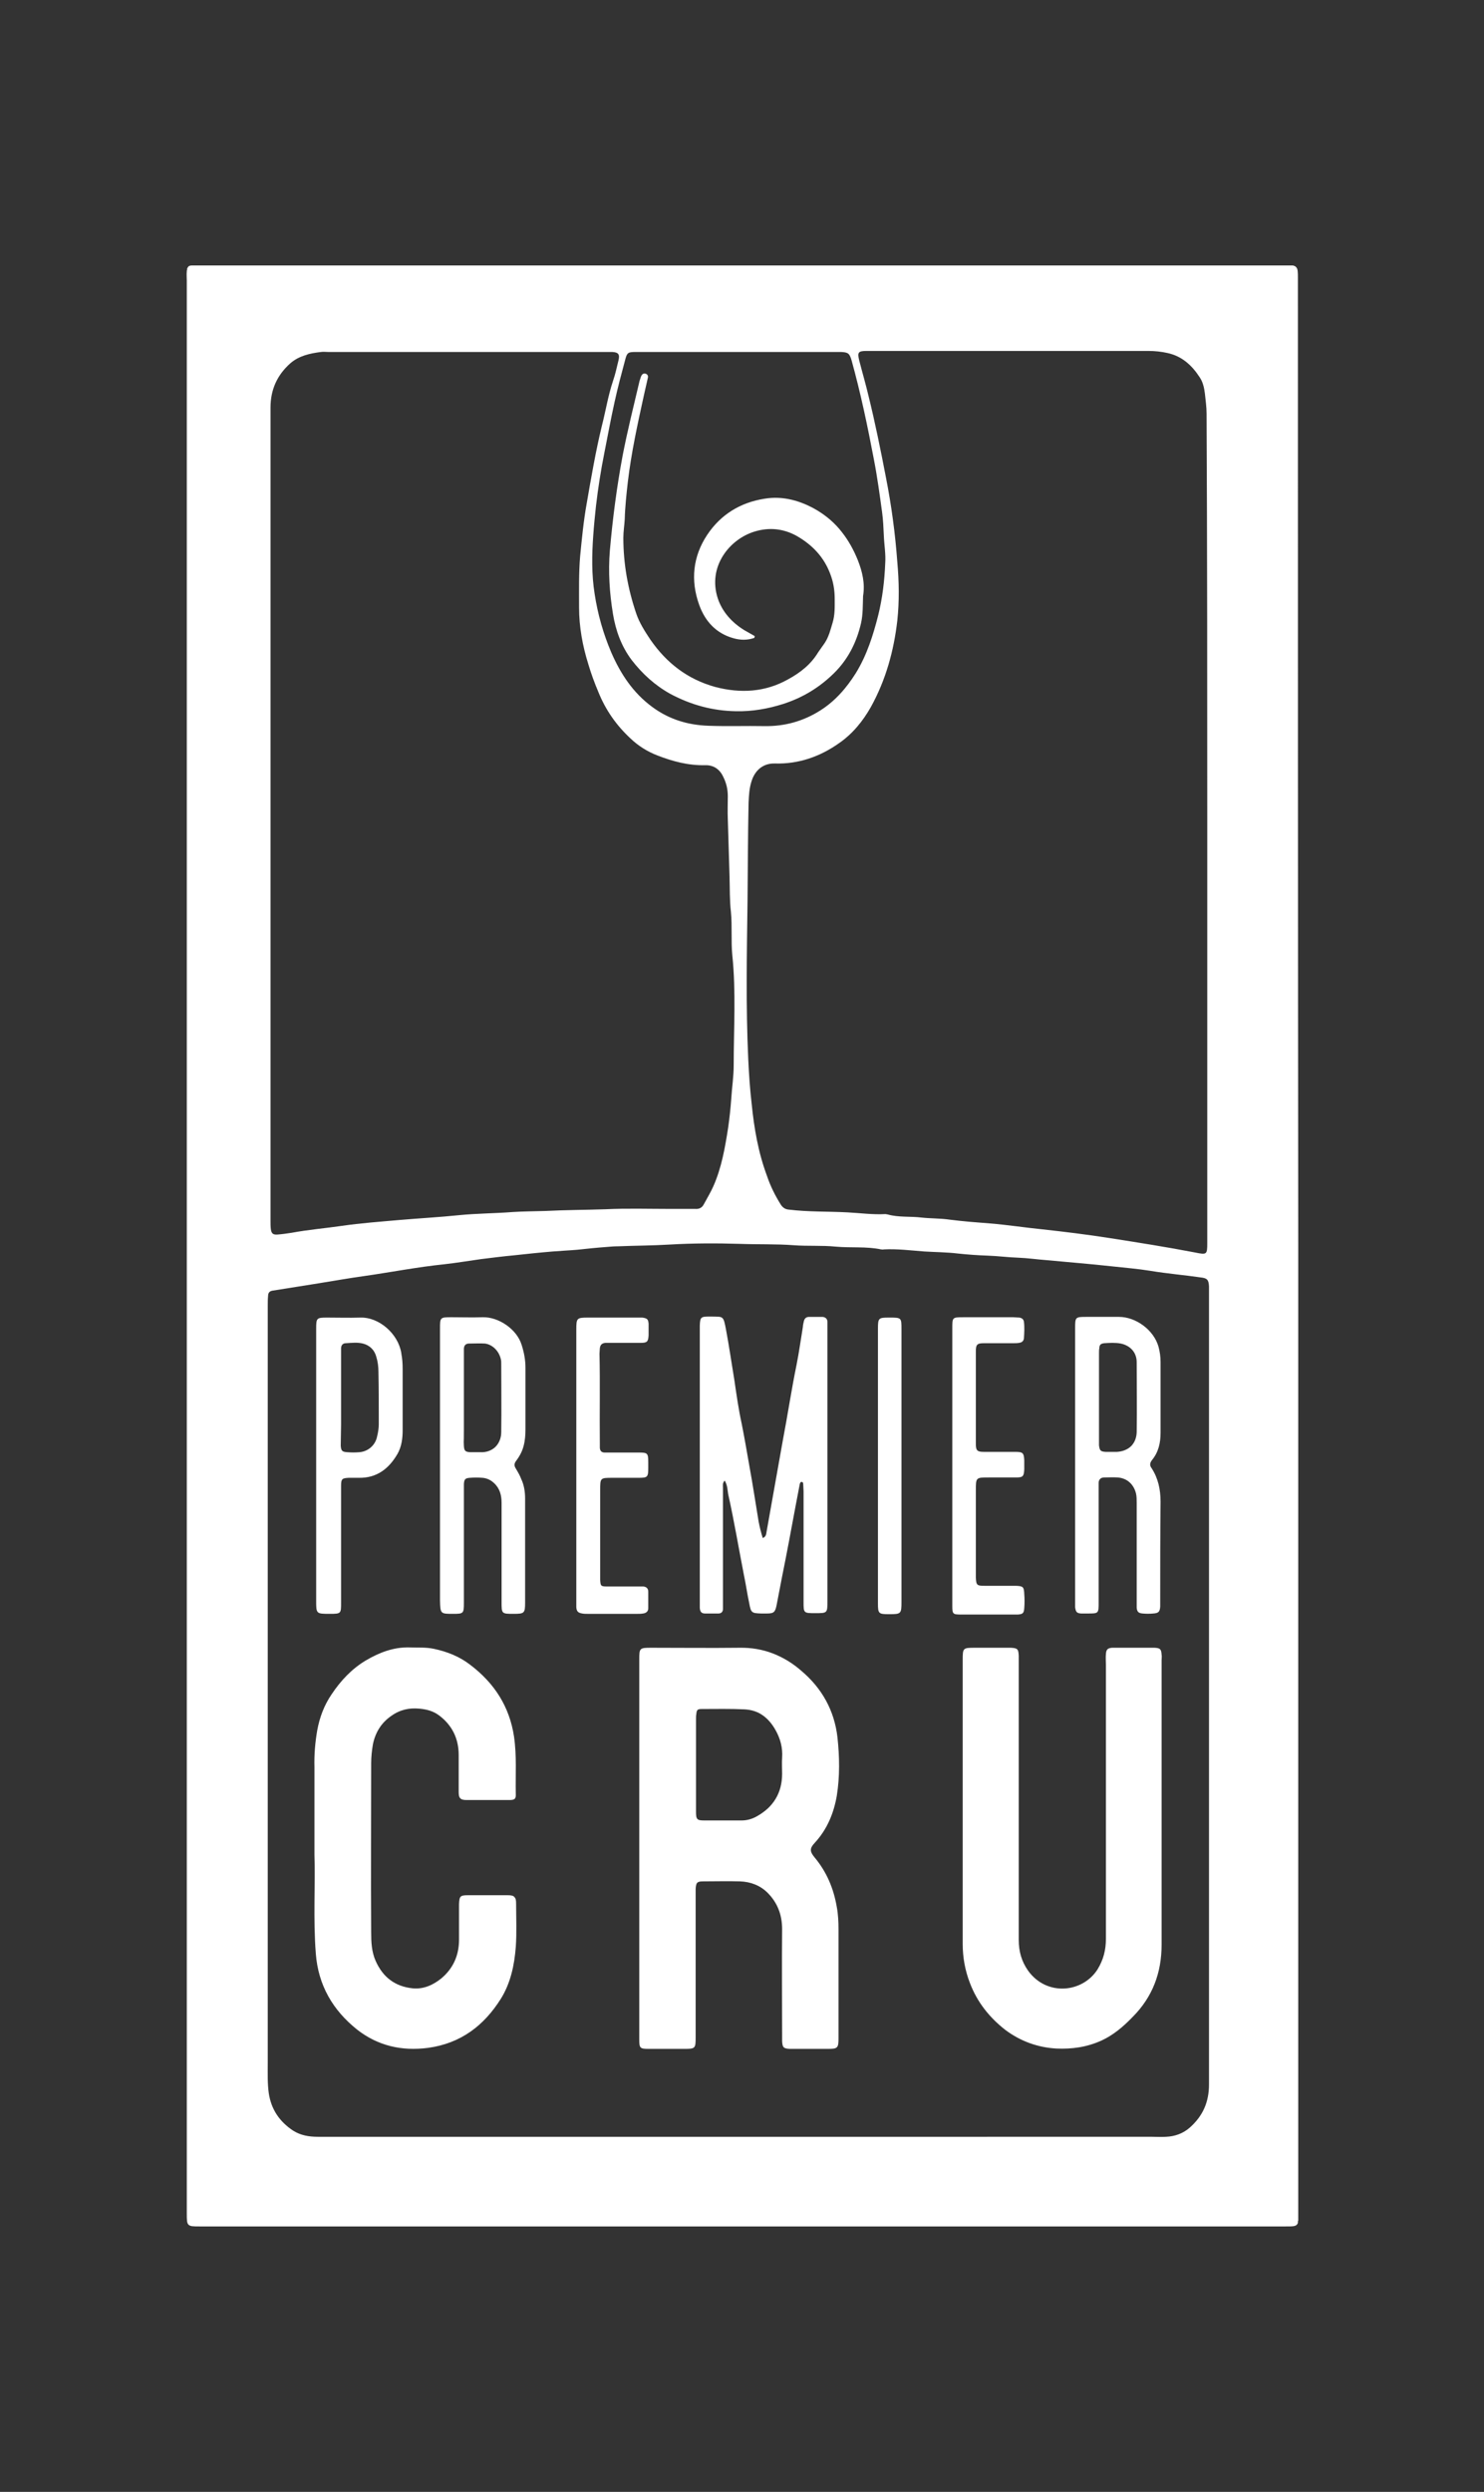 <svg xml:space="preserve" style="enable-background:new 0 0 429 720;" viewBox="0 0 429 720" y="0px" x="0px" xmlns:xlink="http://www.w3.org/1999/xlink" xmlns="http://www.w3.org/2000/svg" id="Layer_1" version="1.1">
<rect x="0" y="0" width="429" height="720" fill="#333333" stroke="none"/>
<style type="text/css">
	.st0{fill:#FFFFFF;}
</style>
<path d="M248,161.9c-2.4-6-6.1-11-11.7-14.4c-4.7-2.8-9.9-4.3-15.3-3.4c-7,1.1-12.7,4.6-16.6,10.5
	c-4.1,6.2-4.8,13.1-2.3,20.1c1.7,4.8,4.9,8.3,9.9,9.7c2.1,0.6,4.1,0.6,6.1-0.1c0-0.2,0-0.3,0.1-0.5c-1-0.6-2-1.1-3-1.7
	c-3.6-2.2-6.4-5.3-7.7-9.2c-3-9.2,3.4-17.1,10.6-19.3c4.2-1.3,8.4-0.9,12.3,1.3c4.5,2.6,7.8,6.1,9.6,10.9c0.9,2.3,1.3,4.7,1.3,7.2
	c0,2.3,0.1,4.6-0.6,6.9c-0.6,2-1.1,4.1-2.3,5.9c-0.6,0.9-1.3,1.8-1.9,2.7c-2.1,3.5-5.2,5.9-8.7,7.8c-6.6,3.7-13.7,4.1-21,2.2
	c-8-2.2-14.1-6.9-18.8-13.7c-1.6-2.4-3.2-4.9-4.1-7.6c-2.4-7.1-3.7-14.3-3.7-21.8c0-1.8,0.3-3.6,0.4-5.4c0.1-3.6,0.5-7.2,0.9-10.8
	c1-8.4,2.8-16.6,4.6-24.8c0.4-1.8,0.8-3.5,1.2-5.3c0.1-0.5-0.1-0.9-0.6-1.1c-0.5-0.2-0.9,0-1.2,0.4c-0.3,0.5-0.4,1.1-0.6,1.6
	c-1.7,7.2-3.5,14.4-4.9,21.6c-1.7,9.1-2.9,18.3-3.7,27.5c-0.5,6.1-0.1,12.2,0.9,18.3c0.8,4.8,2.4,9.3,5.4,13.3
	c3.1,4,6.7,7.3,11.2,9.8c6,3.2,12.3,4.9,19,5c4.6,0.1,9.2-0.7,13.6-2.1c5.6-1.8,10.4-4.7,14.6-8.8c4.1-4,6.6-8.9,7.9-14.5
	c0.6-2.6,0.5-5.2,0.6-7.9C250.1,168.6,249.3,165.2,248,161.9z M248,161.9c-2.4-6-6.1-11-11.7-14.4c-4.7-2.8-9.9-4.3-15.3-3.4
	c-7,1.1-12.7,4.6-16.6,10.5c-4.1,6.2-4.8,13.1-2.3,20.1c1.7,4.8,4.9,8.3,9.9,9.7c2.1,0.6,4.1,0.6,6.1-0.1c0-0.2,0-0.3,0.1-0.5
	c-1-0.6-2-1.1-3-1.7c-3.6-2.2-6.4-5.3-7.7-9.2c-3-9.2,3.4-17.1,10.6-19.3c4.2-1.3,8.4-0.9,12.3,1.3c4.5,2.6,7.8,6.1,9.6,10.9
	c0.9,2.3,1.3,4.7,1.3,7.2c0,2.3,0.1,4.6-0.6,6.9c-0.6,2-1.1,4.1-2.3,5.9c-0.6,0.9-1.3,1.8-1.9,2.7c-2.1,3.5-5.2,5.9-8.7,7.8
	c-6.6,3.7-13.7,4.1-21,2.2c-8-2.2-14.1-6.9-18.8-13.7c-1.6-2.4-3.2-4.9-4.1-7.6c-2.4-7.1-3.7-14.3-3.7-21.8c0-1.8,0.3-3.6,0.4-5.4
	c0.1-3.6,0.5-7.2,0.9-10.8c1-8.4,2.8-16.6,4.6-24.8c0.4-1.8,0.8-3.5,1.2-5.3c0.1-0.5-0.1-0.9-0.6-1.1c-0.5-0.2-0.9,0-1.2,0.4
	c-0.3,0.5-0.4,1.1-0.6,1.6c-1.7,7.2-3.5,14.4-4.9,21.6c-1.7,9.1-2.9,18.3-3.7,27.5c-0.5,6.1-0.1,12.2,0.9,18.3
	c0.8,4.8,2.4,9.3,5.4,13.3c3.1,4,6.7,7.3,11.2,9.8c6,3.2,12.3,4.9,19,5c4.6,0.1,9.2-0.7,13.6-2.1c5.6-1.8,10.4-4.7,14.6-8.8
	c4.1-4,6.6-8.9,7.9-14.5c0.6-2.6,0.5-5.2,0.6-7.9C250.1,168.6,249.3,165.2,248,161.9z M116,390.9c-0.9-5.5-6.4-10.4-11.9-10.2
	c-3.1,0.1-6.3,0-9.5,0c-3.1,0-3.2,0.1-3.2,3.3c0,13.1,0,26.3,0,39.4v39c0,3.9,0,3.9,4,3.9c3.2,0,3.2-0.1,3.2-3.2v-32.4
	c0-0.5,0-0.9,0-1.4c0-2,0.3-2.2,2.2-2.3c1,0,1.9,0,2.9,0c5.2,0.1,8.7-2.6,11.2-6.9c1.2-2.1,1.5-4.5,1.5-6.9c0-5.9,0-11.7,0-17.6
	C116.4,393.9,116.2,392.4,116,390.9z M109.5,411.5c0,1.2-0.2,2.4-0.5,3.6c-0.5,2.5-2.6,4.3-5.1,4.5c-1.2,0.1-2.3,0.1-3.5,0
	c-1.5-0.1-1.8-0.4-1.9-1.9c-0.1-2,0-4,0-6v-20.4c0-0.6,0-1.2,0-1.7c0-0.9,0.5-1.5,1.4-1.5c1.7-0.1,3.4-0.3,5,0.1
	c2,0.5,3.4,1.9,3.9,3.9c0.4,1.3,0.6,2.8,0.6,4.2C109.5,401.3,109.5,406.4,109.5,411.5z M149.1,550c0-2-0.4-2.3-2.4-2.4
	c-3.8,0-7.6,0-11.4,0c-2.3,0-2.5,0.3-2.6,2.6c0,3.4,0,6.8,0,10.2c0,4.6-1.7,8.4-5.2,11.3c-2.4,1.9-5.1,3.1-8.2,2.8
	c-5.1-0.5-8.7-3.3-10.8-8c-1.2-2.7-1.3-5.5-1.3-8.3c-0.1-16.3,0-32.6,0-48.9c0-1.8,0.2-3.6,0.5-5.4c0.7-3.4,2.4-6.2,5.3-8.2
	c2.5-1.8,5.2-2.4,8.2-2.1c2.1,0.2,4,0.7,5.7,2c3.8,2.9,5.7,6.7,5.7,11.5c0,3.5,0,7.1,0,10.6c0,1.9,0.4,2.3,2.3,2.3
	c4.1,0,8.1,0,12.2,0c1.6,0,2-0.3,1.9-1.9c-0.1-5.5,0.3-10.9-0.5-16.4c-1.3-8.7-5.7-15.5-12.6-20.7c-3.1-2.4-6.7-3.8-10.5-4.6
	c-2.4-0.5-4.7-0.3-7.1-0.4c-4.6-0.1-8.7,1.5-12.6,3.8c-4,2.4-7.2,5.8-9.8,9.7c-2.2,3.2-3.5,6.7-4.2,10.5c-0.6,3.5-0.9,7-0.8,10.6
	c0,7.8,0,15.6,0,25.3c0.3,8.2-0.4,18.4,0.4,28.6c0.7,9.1,4.9,16.3,11.9,21.9c6,4.7,12.9,6.3,20.5,5.3c9.4-1.3,16.1-6.4,21-14.2
	c2.8-4.5,3.9-9.7,4.3-14.9C149.4,558.3,149.1,554.1,149.1,550z M151.9,413c0-5.9,0-11.8,0-17.8c0-2.3-0.4-4.4-1.1-6.6
	c-1.4-4.6-6.7-8.1-11.2-8c-3,0.1-5.9,0-8.9,0c-3.4,0-3.4,0-3.4,3.4c0,13.1,0,26.1,0,39.2v39.2c0,3.8,0,3.8,3.7,3.8
	c3,0,3.1-0.1,3.1-3.2c0-10.8,0-21.6,0-32.4c0-0.6,0-1.3,0-1.9c0.1-1.4,0.4-1.7,1.7-1.8c1.2-0.1,2.4-0.1,3.7,0
	c1.3,0.1,2.5,0.7,3.4,1.6c1.6,1.5,2.1,3.5,2.1,5.6c0,9.5,0,19.1,0,28.6c0,3.5,0,3.5,3.5,3.5c3.1,0,3.3-0.2,3.3-3.3c0-10,0-20,0-29.9
	c0-2-0.3-3.9-1.1-5.6c-0.4-1.1-1-2.1-1.6-3.1c-0.5-0.8-0.5-1.5,0.1-2.3C151.4,419.4,151.9,416.3,151.9,413z M145,413.7
	c0,3.4-2.5,6.1-6.2,5.9c-1,0-1.9,0-2.9,0c-1.4-0.1-1.7-0.4-1.8-1.8c-0.1-1.5,0-3,0-4.4c0-3.2,0-6.4,0-9.6v-12.3c0-0.6,0-1.2,0-1.7
	c0-1,0.5-1.6,1.5-1.6c1.5,0,3.1-0.1,4.6,0c2.2,0.3,4.1,2.2,4.6,4.6c0.1,0.4,0.1,0.8,0.1,1.1C145.1,400.4,145.1,407.1,145,413.7z
	 M175.1,388c0.6,0,1.2,0,1.7,0c2.8,0,5.7,0,8.5,0c1.8,0,2.1-0.4,2.2-2.2c0-1.1,0-2.2,0-3.3c-0.1-1.3-0.4-1.6-1.8-1.8
	c-0.4,0-0.8,0-1.2,0c-4.8,0-9.5,0-14.3,0c-3.4,0-3.5,0.1-3.5,3.6c0,13,0,26,0,39v39c0,0.7,0,1.4,0,2.1c0.1,1.2,0.5,1.6,1.7,1.8
	c0.5,0.1,1,0.1,1.5,0.1h14.5c0.5,0,1,0,1.5-0.1c0.9-0.1,1.4-0.6,1.5-1.5c0-1.6,0-3.2,0-4.8c0-0.9-0.5-1.4-1.4-1.5c-0.5,0-1,0-1.5,0
	c-3,0-6.1,0-9.1,0c-1.7,0-1.8-0.2-1.9-1.9c0-0.1,0-0.3,0-0.4v-25.5c0-3.6,0-3.6,3.6-3.6c2.5,0,5,0,7.5,0c2.6,0,2.8-0.2,2.8-2.9
	c0-0.5,0-1,0-1.6c0-2.6-0.2-2.8-2.7-2.8c-2.8,0-5.5,0-8.3,0c-0.5,0-1,0-1.6,0c-0.9,0-1.4-0.5-1.4-1.5c0-0.3,0-0.7,0-1
	c-0.1-8.7,0.1-17.4-0.1-26.1c0-0.5,0.1-1,0.1-1.5C173.5,388.5,174.1,388,175.1,388z M239.2,383.9c0-0.6,0-1.2,0-1.7
	c0-0.9-0.5-1.4-1.4-1.5c-1.3,0-2.6,0-3.9,0c-0.8,0-1.3,0.4-1.5,1.2c-0.1,0.6-0.3,1.1-0.3,1.7c-0.6,3.6-1.1,7.3-1.8,10.8
	c-1.5,7.3-2.6,14.7-4,22c-1.6,8.8-3.1,17.6-4.7,26.4c-0.1,0.6-0.1,1.4-1.1,1.8c-0.5-1.6-0.9-3.2-1.2-4.8c-0.9-5.4-1.7-10.8-2.7-16.2
	c-0.7-4-1.4-8.1-2.2-12.1c-0.9-4.1-1.5-8.4-2.1-12.5c-0.8-4.8-1.5-9.7-2.4-14.5c-0.8-4.3-0.8-3.8-4.3-3.9h-0.6
	c-2.4,0-2.6,0.2-2.7,2.6v79.8c0,0.5,0,1,0,1.5c0,1,0.5,1.6,1.5,1.6c1.3,0,2.6,0,3.9,0c0.8,0,1.3-0.5,1.3-1.3c0-0.6,0-1.2,0-1.7V450
	c0-6.7,0-13.4,0-20.1c0-0.6-0.2-1.4,0.5-2.1c0.8,1.3,0.8,2.7,1,3.9c1.7,7.6,3,15.4,4.5,23.1c0.6,2.8,1,5.7,1.6,8.5
	c0.5,2.7,0.7,2.8,3.4,2.9h1.7c2,0,2.4-0.4,2.8-2.4c0.5-2.6,1-5.2,1.5-7.8c1.4-6.9,2.7-13.9,4-20.9c0.4-2.1,0.8-4.2,1.2-6.3
	c0.1-0.3,0.2-0.7,0.6-0.6c0.3,0,0.4,0.3,0.4,0.6c0,0.7,0.1,1.4,0.1,2.1c0,10.6,0,21.2,0,31.9c0,3.3,0,3.3,3.4,3.3
	c3.5,0,3.5,0,3.5-3.6C239.2,436.4,239.2,410.2,239.2,383.9z M235.5,536.7c-1.4-1.7-1.5-2.6,0-4.2c3.6-3.9,5.5-8.5,6.3-13.6
	c0.9-5.6,0.8-11.3,0.2-16.9c-0.9-7.8-4.5-14.2-10.4-19.2c-5-4.4-10.9-6.7-17.6-6.6c-8.6,0.1-17.1,0-25.7,0c-3.4,0-3.5,0.1-3.5,3.4
	c0,18.1,0,36.3,0,54.5v38.6c0,5.5,0,11.1,0,16.6c0,2.5,0.2,2.7,2.8,2.7c3.3,0,6.7,0,10,0c3.3,0,3.4-0.1,3.4-3.3
	c0-13.1,0-26.1,0-39.2c0-1.2,0-2.4,0-3.7c0.1-1.8,0.4-2.2,2.1-2.2c3.6,0,7.2-0.1,10.8,0c3.1,0.1,5.9,1.2,8,3.3
	c2.8,2.8,4.2,6.3,4.2,10.5c-0.1,10.2,0,20.3,0,30.5c0,0.7,0,1.3,0,1.9c0.1,1.8,0.4,2.1,2.2,2.2c0.3,0,0.6,0,1,0c3.3,0,6.6,0,9.8,0
	c3,0,3.2-0.2,3.2-3.2c0-10.4,0-20.9,0-31.3c0-2.2-0.1-4.4-0.5-6.5C241,545.7,239,540.9,235.5,536.7z M226.2,507.8
	c-0.1,1.5,0,3.1,0,4.6c0,5.6-2.6,9.7-7.4,12.4c-1.4,0.8-2.9,1.2-4.4,1.2c-3.6,0-7.2,0-10.8,0c-2.1,0-2.4-0.3-2.4-2.5
	c0-4.6,0-9.3,0-13.9v-12.7c0-0.6,0-1.2,0.1-1.7c0.1-1.2,0.4-1.4,1.6-1.4c4.1,0,8.2-0.1,12.3,0.1c4.2,0.2,7.2,2.5,9.2,6.1
	C225.6,502.3,226.4,504.9,226.2,507.8z M248,161.9c-2.4-6-6.1-11-11.7-14.4c-4.7-2.8-9.9-4.3-15.3-3.4c-7,1.1-12.7,4.6-16.6,10.5
	c-4.1,6.2-4.8,13.1-2.3,20.1c1.7,4.8,4.9,8.3,9.9,9.7c2.1,0.6,4.1,0.6,6.1-0.1c0-0.2,0-0.3,0.1-0.5c-1-0.6-2-1.1-3-1.7
	c-3.6-2.2-6.4-5.3-7.7-9.2c-3-9.2,3.4-17.1,10.6-19.3c4.2-1.3,8.4-0.9,12.3,1.3c4.5,2.6,7.8,6.1,9.6,10.9c0.9,2.3,1.3,4.7,1.3,7.2
	c0,2.3,0.1,4.6-0.6,6.9c-0.6,2-1.1,4.1-2.3,5.9c-0.6,0.9-1.3,1.8-1.9,2.7c-2.1,3.5-5.2,5.9-8.7,7.8c-6.6,3.7-13.7,4.1-21,2.2
	c-8-2.2-14.1-6.9-18.8-13.7c-1.6-2.4-3.2-4.9-4.1-7.6c-2.4-7.1-3.7-14.3-3.7-21.8c0-1.8,0.3-3.6,0.4-5.4c0.1-3.6,0.5-7.2,0.9-10.8
	c1-8.4,2.8-16.6,4.6-24.8c0.4-1.8,0.8-3.5,1.2-5.3c0.1-0.5-0.1-0.9-0.6-1.1c-0.5-0.2-0.9,0-1.2,0.4c-0.3,0.5-0.4,1.1-0.6,1.6
	c-1.7,7.2-3.5,14.4-4.9,21.6c-1.7,9.1-2.9,18.3-3.7,27.5c-0.5,6.1-0.1,12.2,0.9,18.3c0.8,4.8,2.4,9.3,5.4,13.3
	c3.1,4,6.7,7.3,11.2,9.8c6,3.2,12.3,4.9,19,5c4.6,0.1,9.2-0.7,13.6-2.1c5.6-1.8,10.4-4.7,14.6-8.8c4.1-4,6.6-8.9,7.9-14.5
	c0.6-2.6,0.5-5.2,0.6-7.9C250.1,168.6,249.3,165.2,248,161.9z M260.6,423.3c0-13.1,0-26.1,0-39.2c0-3.4,0-3.4-3.5-3.4
	c-3,0-3.2,0.1-3.2,3.2c0,26.4,0,52.9,0,79.4c0,2.9,0.2,3.1,3.1,3.1c3.5,0,3.6-0.1,3.6-3.6L260.6,423.3
	C260.6,423.3,260.6,423.3,260.6,423.3z M293.7,458.4c-3,0-6.1,0-9.1,0c-2.2,0-2.4-0.2-2.5-2.4c0-0.6,0-1.1,0-1.7v-23.6
	c0-3.8,0-3.8,3.7-3.8c2.6,0,5.3,0,7.9,0c2,0,2.3-0.3,2.4-2.4c0-0.8,0-1.5,0-2.3c-0.1-2.2-0.4-2.5-2.6-2.5c-3,0-6,0-9.1,0
	c-1.9,0-2.3-0.4-2.3-2.3c0-9,0-18,0-27c0-1.9,0.4-2.3,2.3-2.3c2.8,0,5.7,0,8.5,0c0.6,0,1.2,0,1.7-0.1c0.8-0.1,1.3-0.5,1.4-1.3
	c0.1-1.5,0.2-3.1,0-4.6c-0.1-0.7-0.6-1.1-1.3-1.2c-0.6,0-1.2-0.1-1.7-0.1c-4.9,0-9.8,0-14.7,0c-3,0-3,0.1-3,3.1v73.2
	c0,2.2,0,4.5,0,6.8c0,2.5,0.1,2.6,2.7,2.6h15.4c0.3,0,0.5,0,0.8,0c1.5-0.1,1.8-0.4,1.9-1.9c0.1-1.2,0.1-2.4,0-3.7
	C296,458.7,295.8,458.4,293.7,458.4z M335.5,433.9c0-3.5-0.7-6.8-2.6-9.7c-0.6-0.8-0.5-1.5,0.1-2.3c1.9-2.3,2.5-5,2.5-7.9
	c0-6.8,0-13.6,0-20.5c0-1.5-0.2-2.9-0.6-4.4c-1.4-4.9-6.6-8.6-11.4-8.6c-3.1,0-6.3,0-9.5,0c-3,0-3.1,0.1-3.1,3.2v78.6
	c0,0.7,0,1.4,0,2.1c0.1,1.3,0.4,1.6,1.6,1.7c0.6,0,1.3,0,1.9,0c3.2,0,3.2,0,3.2-3.2c0-10.9,0-21.8,0-32.6c0-0.6,0-1.3,0-1.9
	c0-1,0.6-1.6,1.6-1.6c1.3,0,2.6-0.1,3.9,0c2.7,0.2,4.6,1.9,5.3,4.6c0.2,0.9,0.2,1.8,0.2,2.7v28.4c0,0.6,0,1.3,0,1.9
	c0.1,1.2,0.5,1.6,1.7,1.7c1,0.1,2.1,0.1,3.1,0c1.5-0.1,1.9-0.5,2-2c0-0.6,0-1.3,0-1.9C335.4,452.9,335.4,443.4,335.5,433.9z
	 M328.6,413.8c-0.1,3.4-2.4,5.6-5.8,5.8c-1.1,0-2.2,0-3.3,0c-1.5-0.1-1.7-0.4-1.9-1.9c0-0.5,0-1,0-1.5v-24.9c0-0.6,0-1.2,0.1-1.7
	c0-0.9,0.5-1.4,1.5-1.5c1.6-0.1,3.2-0.2,4.8,0.1c2.8,0.6,4.6,2.6,4.6,5.4C328.6,400.3,328.7,407.1,328.6,413.8z M335.8,478.1
	c-0.1-1.6-0.4-1.9-2-2c-2.5,0-5,0-7.5,0c-1.6,0-3.2,0-4.8,0c-1.3,0.1-1.7,0.5-1.8,1.8c-0.1,1,0,2.1,0,3.1c0,26.4,0,52.8,0,79.2
	c0,3.2-0.7,6-2.4,8.8c-4.3,6.8-14.7,7.9-20.1,0.4c-1.9-2.7-2.7-5.6-2.7-8.9c0-26.7,0-53.3,0-80c0-0.7,0-1.4,0-2.1
	c-0.1-1.9-0.3-2.2-2.3-2.3c-3.4,0-6.8,0-10.2,0c-3.7,0-3.7,0-3.7,3.7c0,27.3,0,54.6,0,81.9c0,3.9,0.7,7.7,2.1,11.3
	c2.1,5.5,5.6,9.9,10.2,13.5c4.4,3.3,9.4,5.1,14.8,5.4c4.5,0.2,8.8-0.4,13-2.3c3.5-1.6,6.4-4.1,9-6.8c5.8-5.8,8.4-12.8,8.4-20.9
	c0-13.5,0-27,0-40.5v-41.7C335.8,479.1,335.9,478.6,335.8,478.1z M248,161.9c-2.4-6-6.1-11-11.7-14.4c-4.7-2.8-9.9-4.3-15.3-3.4
	c-7,1.1-12.7,4.6-16.6,10.5c-4.1,6.2-4.8,13.1-2.3,20.1c1.7,4.8,4.9,8.3,9.9,9.7c2.1,0.6,4.1,0.6,6.1-0.1c0-0.2,0-0.3,0.1-0.5
	c-1-0.6-2-1.1-3-1.7c-3.6-2.2-6.4-5.3-7.7-9.2c-3-9.2,3.4-17.1,10.6-19.3c4.2-1.3,8.4-0.9,12.3,1.3c4.5,2.6,7.8,6.1,9.6,10.9
	c0.9,2.3,1.3,4.7,1.3,7.2c0,2.3,0.1,4.6-0.6,6.9c-0.6,2-1.1,4.1-2.3,5.9c-0.6,0.9-1.3,1.8-1.9,2.7c-2.1,3.5-5.2,5.9-8.7,7.8
	c-6.6,3.7-13.7,4.1-21,2.2c-8-2.2-14.1-6.9-18.8-13.7c-1.6-2.4-3.2-4.9-4.1-7.6c-2.4-7.1-3.7-14.3-3.7-21.8c0-1.8,0.3-3.6,0.4-5.4
	c0.1-3.6,0.5-7.2,0.9-10.8c1-8.4,2.8-16.6,4.6-24.8c0.4-1.8,0.8-3.5,1.2-5.3c0.1-0.5-0.1-0.9-0.6-1.1c-0.5-0.2-0.9,0-1.2,0.4
	c-0.3,0.5-0.4,1.1-0.6,1.6c-1.7,7.2-3.5,14.4-4.9,21.6c-1.7,9.1-2.9,18.3-3.7,27.5c-0.5,6.1-0.1,12.2,0.9,18.3
	c0.8,4.8,2.4,9.3,5.4,13.3c3.1,4,6.7,7.3,11.2,9.8c6,3.2,12.3,4.9,19,5c4.6,0.1,9.2-0.7,13.6-2.1c5.6-1.8,10.4-4.7,14.6-8.8
	c4.1-4,6.6-8.9,7.9-14.5c0.6-2.6,0.5-5.2,0.6-7.9C250.1,168.6,249.3,165.2,248,161.9z M335.8,478.1c-0.1-1.6-0.4-1.9-2-2
	c-2.5,0-5,0-7.5,0c-1.6,0-3.2,0-4.8,0c-1.3,0.1-1.7,0.5-1.8,1.8c-0.1,1,0,2.1,0,3.1c0,26.4,0,52.8,0,79.2c0,3.2-0.7,6-2.4,8.8
	c-4.3,6.8-14.7,7.9-20.1,0.4c-1.9-2.7-2.7-5.6-2.7-8.9c0-26.7,0-53.3,0-80c0-0.7,0-1.4,0-2.1c-0.1-1.9-0.3-2.2-2.3-2.3
	c-3.4,0-6.8,0-10.2,0c-3.7,0-3.7,0-3.7,3.7c0,27.3,0,54.6,0,81.9c0,3.9,0.7,7.7,2.1,11.3c2.1,5.5,5.6,9.9,10.2,13.5
	c4.4,3.3,9.4,5.1,14.8,5.4c4.5,0.2,8.8-0.4,13-2.3c3.5-1.6,6.4-4.1,9-6.8c5.8-5.8,8.4-12.8,8.4-20.9c0-13.5,0-27,0-40.5v-41.7
	C335.8,479.1,335.9,478.6,335.8,478.1z M335.5,433.9c0-3.5-0.7-6.8-2.6-9.7c-0.6-0.8-0.5-1.5,0.1-2.3c1.9-2.3,2.5-5,2.5-7.9
	c0-6.8,0-13.6,0-20.5c0-1.5-0.2-2.9-0.6-4.4c-1.4-4.9-6.6-8.6-11.4-8.6c-3.1,0-6.3,0-9.5,0c-3,0-3.1,0.1-3.1,3.2v78.6
	c0,0.7,0,1.4,0,2.1c0.1,1.3,0.4,1.6,1.6,1.7c0.6,0,1.3,0,1.9,0c3.2,0,3.2,0,3.2-3.2c0-10.9,0-21.8,0-32.6c0-0.6,0-1.3,0-1.9
	c0-1,0.6-1.6,1.6-1.6c1.3,0,2.6-0.1,3.9,0c2.7,0.2,4.6,1.9,5.3,4.6c0.2,0.9,0.2,1.8,0.2,2.7v28.4c0,0.6,0,1.3,0,1.9
	c0.1,1.2,0.5,1.6,1.7,1.7c1,0.1,2.1,0.1,3.1,0c1.5-0.1,1.9-0.5,2-2c0-0.6,0-1.3,0-1.9C335.4,452.9,335.4,443.4,335.5,433.9z
	 M328.6,413.8c-0.1,3.4-2.4,5.6-5.8,5.8c-1.1,0-2.2,0-3.3,0c-1.5-0.1-1.7-0.4-1.9-1.9c0-0.5,0-1,0-1.5v-24.9c0-0.6,0-1.2,0.1-1.7
	c0-0.9,0.5-1.4,1.5-1.5c1.6-0.1,3.2-0.2,4.8,0.1c2.8,0.6,4.6,2.6,4.6,5.4C328.6,400.3,328.7,407.1,328.6,413.8z M293.7,458.4
	c-3,0-6.1,0-9.1,0c-2.2,0-2.4-0.2-2.5-2.4c0-0.6,0-1.1,0-1.7v-23.6c0-3.8,0-3.8,3.7-3.8c2.6,0,5.3,0,7.9,0c2,0,2.3-0.3,2.4-2.4
	c0-0.8,0-1.5,0-2.3c-0.1-2.2-0.4-2.5-2.6-2.5c-3,0-6,0-9.1,0c-1.9,0-2.3-0.4-2.3-2.3c0-9,0-18,0-27c0-1.9,0.4-2.3,2.3-2.3
	c2.8,0,5.7,0,8.5,0c0.6,0,1.2,0,1.7-0.1c0.8-0.1,1.3-0.5,1.4-1.3c0.1-1.5,0.2-3.1,0-4.6c-0.1-0.7-0.6-1.1-1.3-1.2
	c-0.6,0-1.2-0.1-1.7-0.1c-4.9,0-9.8,0-14.7,0c-3,0-3,0.1-3,3.1v73.2c0,2.2,0,4.5,0,6.8c0,2.5,0.1,2.6,2.7,2.6h15.4
	c0.3,0,0.5,0,0.8,0c1.5-0.1,1.8-0.4,1.9-1.9c0.1-1.2,0.1-2.4,0-3.7C296,458.7,295.8,458.4,293.7,458.4z M260.6,423.3
	c0-13.1,0-26.1,0-39.2c0-3.4,0-3.4-3.5-3.4c-3,0-3.2,0.1-3.2,3.2c0,26.4,0,52.9,0,79.4c0,2.9,0.2,3.1,3.1,3.1c3.5,0,3.6-0.1,3.6-3.6
	L260.6,423.3C260.6,423.3,260.6,423.3,260.6,423.3z M235.5,536.7c-1.4-1.7-1.5-2.6,0-4.2c3.6-3.9,5.5-8.5,6.3-13.6
	c0.9-5.6,0.8-11.3,0.2-16.9c-0.9-7.8-4.5-14.2-10.4-19.2c-5-4.4-10.9-6.7-17.6-6.6c-8.6,0.1-17.1,0-25.7,0c-3.4,0-3.5,0.1-3.5,3.4
	c0,18.1,0,36.3,0,54.5v38.6c0,5.5,0,11.1,0,16.6c0,2.5,0.2,2.7,2.8,2.7c3.3,0,6.7,0,10,0c3.3,0,3.4-0.1,3.4-3.3
	c0-13.1,0-26.1,0-39.2c0-1.2,0-2.4,0-3.7c0.1-1.8,0.4-2.2,2.1-2.2c3.6,0,7.2-0.1,10.8,0c3.1,0.1,5.9,1.2,8,3.3
	c2.8,2.8,4.2,6.3,4.2,10.5c-0.1,10.2,0,20.3,0,30.5c0,0.7,0,1.3,0,1.9c0.1,1.8,0.4,2.1,2.2,2.2c0.3,0,0.6,0,1,0c3.3,0,6.6,0,9.8,0
	c3,0,3.2-0.2,3.2-3.2c0-10.4,0-20.9,0-31.3c0-2.2-0.1-4.4-0.5-6.5C241,545.7,239,540.9,235.5,536.7z M226.2,507.8
	c-0.1,1.5,0,3.1,0,4.6c0,5.6-2.6,9.7-7.4,12.4c-1.4,0.8-2.9,1.2-4.4,1.2c-3.6,0-7.2,0-10.8,0c-2.1,0-2.4-0.3-2.4-2.5
	c0-4.6,0-9.3,0-13.9v-12.7c0-0.6,0-1.2,0.1-1.7c0.1-1.2,0.4-1.4,1.6-1.4c4.1,0,8.2-0.1,12.3,0.1c4.2,0.2,7.2,2.5,9.2,6.1
	C225.6,502.3,226.4,504.9,226.2,507.8z M239.2,383.9c0-0.6,0-1.2,0-1.7c0-0.9-0.5-1.4-1.4-1.5c-1.3,0-2.6,0-3.9,0
	c-0.8,0-1.3,0.4-1.5,1.2c-0.1,0.6-0.3,1.1-0.3,1.7c-0.6,3.6-1.1,7.3-1.8,10.8c-1.5,7.3-2.6,14.7-4,22c-1.6,8.8-3.1,17.6-4.7,26.4
	c-0.1,0.6-0.1,1.4-1.1,1.8c-0.5-1.6-0.9-3.2-1.2-4.8c-0.9-5.4-1.7-10.8-2.7-16.2c-0.7-4-1.4-8.1-2.2-12.1c-0.9-4.1-1.5-8.4-2.1-12.5
	c-0.8-4.8-1.5-9.7-2.4-14.5c-0.8-4.3-0.8-3.8-4.3-3.9h-0.6c-2.4,0-2.6,0.2-2.7,2.6v79.8c0,0.5,0,1,0,1.5c0,1,0.5,1.6,1.5,1.6
	c1.3,0,2.6,0,3.9,0c0.8,0,1.3-0.5,1.3-1.3c0-0.6,0-1.2,0-1.7V450c0-6.7,0-13.4,0-20.1c0-0.6-0.2-1.4,0.5-2.1c0.8,1.3,0.8,2.7,1,3.9
	c1.7,7.6,3,15.4,4.5,23.1c0.6,2.8,1,5.7,1.6,8.5c0.5,2.7,0.7,2.8,3.4,2.9h1.7c2,0,2.4-0.4,2.8-2.4c0.5-2.6,1-5.2,1.5-7.8
	c1.4-6.9,2.7-13.9,4-20.9c0.4-2.1,0.8-4.2,1.2-6.3c0.1-0.3,0.2-0.7,0.6-0.6c0.3,0,0.4,0.3,0.4,0.6c0,0.7,0.1,1.4,0.1,2.1
	c0,10.6,0,21.2,0,31.9c0,3.3,0,3.3,3.4,3.3c3.5,0,3.5,0,3.5-3.6C239.2,436.4,239.2,410.2,239.2,383.9z M175.1,388c0.6,0,1.2,0,1.7,0
	c2.8,0,5.7,0,8.5,0c1.8,0,2.1-0.4,2.2-2.2c0-1.1,0-2.2,0-3.3c-0.1-1.3-0.4-1.6-1.8-1.8c-0.4,0-0.8,0-1.2,0c-4.8,0-9.5,0-14.3,0
	c-3.4,0-3.5,0.1-3.5,3.6c0,13,0,26,0,39v39c0,0.7,0,1.4,0,2.1c0.1,1.2,0.5,1.6,1.7,1.8c0.5,0.1,1,0.1,1.5,0.1h14.5
	c0.5,0,1,0,1.5-0.1c0.9-0.1,1.4-0.6,1.5-1.5c0-1.6,0-3.2,0-4.8c0-0.9-0.5-1.4-1.4-1.5c-0.5,0-1,0-1.5,0c-3,0-6.1,0-9.1,0
	c-1.7,0-1.8-0.2-1.9-1.9c0-0.1,0-0.3,0-0.4v-25.5c0-3.6,0-3.6,3.6-3.6c2.5,0,5,0,7.5,0c2.6,0,2.8-0.2,2.8-2.9c0-0.5,0-1,0-1.6
	c0-2.6-0.2-2.8-2.7-2.8c-2.8,0-5.5,0-8.3,0c-0.5,0-1,0-1.6,0c-0.9,0-1.4-0.5-1.4-1.5c0-0.3,0-0.7,0-1c-0.1-8.7,0.1-17.4-0.1-26.1
	c0-0.5,0.1-1,0.1-1.5C173.5,388.5,174.1,388,175.1,388z M151.9,413c0-5.9,0-11.8,0-17.8c0-2.3-0.4-4.4-1.1-6.6
	c-1.4-4.6-6.7-8.1-11.2-8c-3,0.1-5.9,0-8.9,0c-3.4,0-3.4,0-3.4,3.4c0,13.1,0,26.1,0,39.2v39.2c0,3.8,0,3.8,3.7,3.8
	c3,0,3.1-0.1,3.1-3.2c0-10.8,0-21.6,0-32.4c0-0.6,0-1.3,0-1.9c0.1-1.4,0.4-1.7,1.7-1.8c1.2-0.1,2.4-0.1,3.7,0
	c1.3,0.1,2.5,0.7,3.4,1.6c1.6,1.5,2.1,3.5,2.1,5.6c0,9.5,0,19.1,0,28.6c0,3.5,0,3.5,3.5,3.5c3.1,0,3.3-0.2,3.3-3.3c0-10,0-20,0-29.9
	c0-2-0.3-3.9-1.1-5.6c-0.4-1.1-1-2.1-1.6-3.1c-0.5-0.8-0.5-1.5,0.1-2.3C151.4,419.4,151.9,416.3,151.9,413z M145,413.7
	c0,3.4-2.5,6.1-6.2,5.9c-1,0-1.9,0-2.9,0c-1.4-0.1-1.7-0.4-1.8-1.8c-0.1-1.5,0-3,0-4.4c0-3.2,0-6.4,0-9.6v-12.3c0-0.6,0-1.2,0-1.7
	c0-1,0.5-1.6,1.5-1.6c1.5,0,3.1-0.1,4.6,0c2.2,0.3,4.1,2.2,4.6,4.6c0.1,0.4,0.1,0.8,0.1,1.1C145.1,400.4,145.1,407.1,145,413.7z
	 M149.1,550c0-2-0.4-2.3-2.4-2.4c-3.8,0-7.6,0-11.4,0c-2.3,0-2.5,0.3-2.6,2.6c0,3.4,0,6.8,0,10.2c0,4.6-1.7,8.4-5.2,11.3
	c-2.4,1.9-5.1,3.1-8.2,2.8c-5.1-0.5-8.7-3.3-10.8-8c-1.2-2.7-1.3-5.5-1.3-8.3c-0.1-16.3,0-32.6,0-48.9c0-1.8,0.2-3.6,0.5-5.4
	c0.7-3.4,2.4-6.2,5.3-8.2c2.5-1.8,5.2-2.4,8.2-2.1c2.1,0.2,4,0.7,5.7,2c3.8,2.9,5.7,6.7,5.7,11.5c0,3.5,0,7.1,0,10.6
	c0,1.9,0.4,2.3,2.3,2.3c4.1,0,8.1,0,12.2,0c1.6,0,2-0.3,1.9-1.9c-0.1-5.5,0.3-10.9-0.5-16.4c-1.3-8.7-5.7-15.5-12.6-20.7
	c-3.1-2.4-6.7-3.8-10.5-4.6c-2.4-0.5-4.7-0.3-7.1-0.4c-4.6-0.1-8.7,1.5-12.6,3.8c-4,2.4-7.2,5.8-9.8,9.7c-2.2,3.2-3.5,6.7-4.2,10.5
	c-0.6,3.5-0.9,7-0.8,10.6c0,7.8,0,15.6,0,25.3c0.3,8.2-0.4,18.4,0.4,28.6c0.7,9.1,4.9,16.3,11.9,21.9c6,4.7,12.9,6.3,20.5,5.3
	c9.4-1.3,16.1-6.4,21-14.2c2.8-4.5,3.9-9.7,4.3-14.9C149.4,558.3,149.1,554.1,149.1,550z M116,390.9c-0.9-5.5-6.4-10.4-11.9-10.2
	c-3.1,0.1-6.3,0-9.5,0c-3.1,0-3.2,0.1-3.2,3.3c0,13.1,0,26.3,0,39.4v39c0,3.9,0,3.9,4,3.9c3.2,0,3.2-0.1,3.2-3.2v-32.4
	c0-0.5,0-0.9,0-1.4c0-2,0.3-2.2,2.2-2.3c1,0,1.9,0,2.9,0c5.2,0.1,8.7-2.6,11.2-6.9c1.2-2.1,1.5-4.5,1.5-6.9c0-5.9,0-11.7,0-17.6
	C116.4,393.9,116.2,392.4,116,390.9z M109.5,411.5c0,1.2-0.2,2.4-0.5,3.6c-0.5,2.5-2.6,4.3-5.1,4.5c-1.2,0.1-2.3,0.1-3.5,0
	c-1.5-0.1-1.8-0.4-1.9-1.9c-0.1-2,0-4,0-6v-20.4c0-0.6,0-1.2,0-1.7c0-0.9,0.5-1.5,1.4-1.5c1.7-0.1,3.4-0.3,5,0.1
	c2,0.5,3.4,1.9,3.9,3.9c0.4,1.3,0.6,2.8,0.6,4.2C109.5,401.3,109.5,406.4,109.5,411.5z M116,390.9c-0.9-5.5-6.4-10.4-11.9-10.2
	c-3.1,0.1-6.3,0-9.5,0c-3.1,0-3.2,0.1-3.2,3.3c0,13.1,0,26.3,0,39.4v39c0,3.9,0,3.9,4,3.9c3.2,0,3.2-0.1,3.2-3.2v-32.4
	c0-0.5,0-0.9,0-1.4c0-2,0.3-2.2,2.2-2.3c1,0,1.9,0,2.9,0c5.2,0.1,8.7-2.6,11.2-6.9c1.2-2.1,1.5-4.5,1.5-6.9c0-5.9,0-11.7,0-17.6
	C116.4,393.9,116.2,392.4,116,390.9z M109.5,411.5c0,1.2-0.2,2.4-0.5,3.6c-0.5,2.5-2.6,4.3-5.1,4.5c-1.2,0.1-2.3,0.1-3.5,0
	c-1.5-0.1-1.8-0.4-1.9-1.9c-0.1-2,0-4,0-6v-20.4c0-0.6,0-1.2,0-1.7c0-0.9,0.5-1.5,1.4-1.5c1.7-0.1,3.4-0.3,5,0.1
	c2,0.5,3.4,1.9,3.9,3.9c0.4,1.3,0.6,2.8,0.6,4.2C109.5,401.3,109.5,406.4,109.5,411.5z M149.1,550c0-2-0.4-2.3-2.4-2.4
	c-3.8,0-7.6,0-11.4,0c-2.3,0-2.5,0.3-2.6,2.6c0,3.4,0,6.8,0,10.2c0,4.6-1.7,8.4-5.2,11.3c-2.4,1.9-5.1,3.1-8.2,2.8
	c-5.1-0.5-8.7-3.3-10.8-8c-1.2-2.7-1.3-5.5-1.3-8.3c-0.1-16.3,0-32.6,0-48.9c0-1.8,0.2-3.6,0.5-5.4c0.7-3.4,2.4-6.2,5.3-8.2
	c2.5-1.8,5.2-2.4,8.2-2.1c2.1,0.2,4,0.7,5.7,2c3.8,2.9,5.7,6.7,5.7,11.5c0,3.5,0,7.1,0,10.6c0,1.9,0.4,2.3,2.3,2.3
	c4.1,0,8.1,0,12.2,0c1.6,0,2-0.3,1.9-1.9c-0.1-5.5,0.3-10.9-0.5-16.4c-1.3-8.7-5.7-15.5-12.6-20.7c-3.1-2.4-6.7-3.8-10.5-4.6
	c-2.4-0.5-4.7-0.3-7.1-0.4c-4.6-0.1-8.7,1.5-12.6,3.8c-4,2.4-7.2,5.8-9.8,9.7c-2.2,3.2-3.5,6.7-4.2,10.5c-0.6,3.5-0.9,7-0.8,10.6
	c0,7.8,0,15.6,0,25.3c0.3,8.2-0.4,18.4,0.4,28.6c0.7,9.1,4.9,16.3,11.9,21.9c6,4.7,12.9,6.3,20.5,5.3c9.4-1.3,16.1-6.4,21-14.2
	c2.8-4.5,3.9-9.7,4.3-14.9C149.4,558.3,149.1,554.1,149.1,550z M151.9,413c0-5.9,0-11.8,0-17.8c0-2.3-0.4-4.4-1.1-6.6
	c-1.4-4.6-6.7-8.1-11.2-8c-3,0.1-5.9,0-8.9,0c-3.4,0-3.4,0-3.4,3.4c0,13.1,0,26.1,0,39.2v39.2c0,3.8,0,3.8,3.7,3.8
	c3,0,3.1-0.1,3.1-3.2c0-10.8,0-21.6,0-32.4c0-0.6,0-1.3,0-1.9c0.1-1.4,0.4-1.7,1.7-1.8c1.2-0.1,2.4-0.1,3.7,0
	c1.3,0.1,2.5,0.7,3.4,1.6c1.6,1.5,2.1,3.5,2.1,5.6c0,9.5,0,19.1,0,28.6c0,3.5,0,3.5,3.5,3.5c3.1,0,3.3-0.2,3.3-3.3c0-10,0-20,0-29.9
	c0-2-0.3-3.9-1.1-5.6c-0.4-1.1-1-2.1-1.6-3.1c-0.5-0.8-0.5-1.5,0.1-2.3C151.4,419.4,151.9,416.3,151.9,413z M145,413.7
	c0,3.4-2.5,6.1-6.2,5.9c-1,0-1.9,0-2.9,0c-1.4-0.1-1.7-0.4-1.8-1.8c-0.1-1.5,0-3,0-4.4c0-3.2,0-6.4,0-9.6v-12.3c0-0.6,0-1.2,0-1.7
	c0-1,0.5-1.6,1.5-1.6c1.5,0,3.1-0.1,4.6,0c2.2,0.3,4.1,2.2,4.6,4.6c0.1,0.4,0.1,0.8,0.1,1.1C145.1,400.4,145.1,407.1,145,413.7z
	 M175.1,388c0.6,0,1.2,0,1.7,0c2.8,0,5.7,0,8.5,0c1.8,0,2.1-0.4,2.2-2.2c0-1.1,0-2.2,0-3.3c-0.1-1.3-0.4-1.6-1.8-1.8
	c-0.4,0-0.8,0-1.2,0c-4.8,0-9.5,0-14.3,0c-3.4,0-3.5,0.1-3.5,3.6c0,13,0,26,0,39v39c0,0.7,0,1.4,0,2.1c0.1,1.2,0.5,1.6,1.7,1.8
	c0.5,0.1,1,0.1,1.5,0.1h14.5c0.5,0,1,0,1.5-0.1c0.9-0.1,1.4-0.6,1.5-1.5c0-1.6,0-3.2,0-4.8c0-0.9-0.5-1.4-1.4-1.5c-0.5,0-1,0-1.5,0
	c-3,0-6.1,0-9.1,0c-1.7,0-1.8-0.2-1.9-1.9c0-0.1,0-0.3,0-0.4v-25.5c0-3.6,0-3.6,3.6-3.6c2.5,0,5,0,7.5,0c2.6,0,2.8-0.2,2.8-2.9
	c0-0.5,0-1,0-1.6c0-2.6-0.2-2.8-2.7-2.8c-2.8,0-5.5,0-8.3,0c-0.5,0-1,0-1.6,0c-0.9,0-1.4-0.5-1.4-1.5c0-0.3,0-0.7,0-1
	c-0.1-8.7,0.1-17.4-0.1-26.1c0-0.5,0.1-1,0.1-1.5C173.5,388.5,174.1,388,175.1,388z M239.2,383.9c0-0.6,0-1.2,0-1.7
	c0-0.9-0.5-1.4-1.4-1.5c-1.3,0-2.6,0-3.9,0c-0.8,0-1.3,0.4-1.5,1.2c-0.1,0.6-0.3,1.1-0.3,1.7c-0.6,3.6-1.1,7.3-1.8,10.8
	c-1.5,7.3-2.6,14.7-4,22c-1.6,8.8-3.1,17.6-4.7,26.4c-0.1,0.6-0.1,1.4-1.1,1.8c-0.5-1.6-0.9-3.2-1.2-4.8c-0.9-5.4-1.7-10.8-2.7-16.2
	c-0.7-4-1.4-8.1-2.2-12.1c-0.9-4.1-1.5-8.4-2.1-12.5c-0.8-4.8-1.5-9.7-2.4-14.5c-0.8-4.3-0.8-3.8-4.3-3.9h-0.6
	c-2.4,0-2.6,0.2-2.7,2.6v79.8c0,0.5,0,1,0,1.5c0,1,0.5,1.6,1.5,1.6c1.3,0,2.6,0,3.9,0c0.8,0,1.3-0.5,1.3-1.3c0-0.6,0-1.2,0-1.7V450
	c0-6.7,0-13.4,0-20.1c0-0.6-0.2-1.4,0.5-2.1c0.8,1.3,0.8,2.7,1,3.9c1.7,7.6,3,15.4,4.5,23.1c0.6,2.8,1,5.7,1.6,8.5
	c0.5,2.7,0.7,2.8,3.4,2.9h1.7c2,0,2.4-0.4,2.8-2.4c0.5-2.6,1-5.2,1.5-7.8c1.4-6.9,2.7-13.9,4-20.9c0.4-2.1,0.8-4.2,1.2-6.3
	c0.1-0.3,0.2-0.7,0.6-0.6c0.3,0,0.4,0.3,0.4,0.6c0,0.7,0.1,1.4,0.1,2.1c0,10.6,0,21.2,0,31.9c0,3.3,0,3.3,3.4,3.3
	c3.5,0,3.5,0,3.5-3.6C239.2,436.4,239.2,410.2,239.2,383.9z M235.5,536.7c-1.4-1.7-1.5-2.6,0-4.2c3.6-3.9,5.5-8.5,6.3-13.6
	c0.9-5.6,0.8-11.3,0.2-16.9c-0.9-7.8-4.5-14.2-10.4-19.2c-5-4.4-10.9-6.7-17.6-6.6c-8.6,0.1-17.1,0-25.7,0c-3.4,0-3.5,0.1-3.5,3.4
	c0,18.1,0,36.3,0,54.5v38.6c0,5.5,0,11.1,0,16.6c0,2.5,0.2,2.7,2.8,2.7c3.3,0,6.7,0,10,0c3.3,0,3.4-0.1,3.4-3.3
	c0-13.1,0-26.1,0-39.2c0-1.2,0-2.4,0-3.7c0.1-1.8,0.4-2.2,2.1-2.2c3.6,0,7.2-0.1,10.8,0c3.1,0.1,5.9,1.2,8,3.3
	c2.8,2.8,4.2,6.3,4.2,10.5c-0.1,10.2,0,20.3,0,30.5c0,0.7,0,1.3,0,1.9c0.1,1.8,0.4,2.1,2.2,2.2c0.3,0,0.6,0,1,0c3.3,0,6.6,0,9.8,0
	c3,0,3.2-0.2,3.2-3.2c0-10.4,0-20.9,0-31.3c0-2.2-0.1-4.4-0.5-6.5C241,545.7,239,540.9,235.5,536.7z M226.2,507.8
	c-0.1,1.5,0,3.1,0,4.6c0,5.6-2.6,9.7-7.4,12.4c-1.4,0.8-2.9,1.2-4.4,1.2c-3.6,0-7.2,0-10.8,0c-2.1,0-2.4-0.3-2.4-2.5
	c0-4.6,0-9.3,0-13.9v-12.7c0-0.6,0-1.2,0.1-1.7c0.1-1.2,0.4-1.4,1.6-1.4c4.1,0,8.2-0.1,12.3,0.1c4.2,0.2,7.2,2.5,9.2,6.1
	C225.6,502.3,226.4,504.9,226.2,507.8z M248,161.9c-2.4-6-6.1-11-11.7-14.4c-4.7-2.8-9.9-4.3-15.3-3.4c-7,1.1-12.7,4.6-16.6,10.5
	c-4.1,6.2-4.8,13.1-2.3,20.1c1.7,4.8,4.9,8.3,9.9,9.7c2.1,0.6,4.1,0.6,6.1-0.1c0-0.2,0-0.3,0.1-0.5c-1-0.6-2-1.1-3-1.7
	c-3.6-2.2-6.4-5.3-7.7-9.2c-3-9.2,3.4-17.1,10.6-19.3c4.2-1.3,8.4-0.9,12.3,1.3c4.5,2.6,7.8,6.1,9.6,10.9c0.9,2.3,1.3,4.7,1.3,7.2
	c0,2.3,0.1,4.6-0.6,6.9c-0.6,2-1.1,4.1-2.3,5.9c-0.6,0.9-1.3,1.8-1.9,2.7c-2.1,3.5-5.2,5.9-8.7,7.8c-6.6,3.7-13.7,4.1-21,2.2
	c-8-2.2-14.1-6.9-18.8-13.7c-1.6-2.4-3.2-4.9-4.1-7.6c-2.4-7.1-3.7-14.3-3.7-21.8c0-1.8,0.3-3.6,0.4-5.4c0.1-3.6,0.5-7.2,0.9-10.8
	c1-8.4,2.8-16.6,4.6-24.8c0.4-1.8,0.8-3.5,1.2-5.3c0.1-0.5-0.1-0.9-0.6-1.1c-0.5-0.2-0.9,0-1.2,0.4c-0.3,0.5-0.4,1.1-0.6,1.6
	c-1.7,7.2-3.5,14.4-4.9,21.6c-1.7,9.1-2.9,18.3-3.7,27.5c-0.5,6.1-0.1,12.2,0.9,18.3c0.8,4.8,2.4,9.3,5.4,13.3
	c3.1,4,6.7,7.3,11.2,9.8c6,3.2,12.3,4.9,19,5c4.6,0.1,9.2-0.7,13.6-2.1c5.6-1.8,10.4-4.7,14.6-8.8c4.1-4,6.6-8.9,7.9-14.5
	c0.6-2.6,0.5-5.2,0.6-7.9C250.1,168.6,249.3,165.2,248,161.9z M260.6,423.3c0-13.1,0-26.1,0-39.2c0-3.4,0-3.4-3.5-3.4
	c-3,0-3.2,0.1-3.2,3.2c0,26.4,0,52.9,0,79.4c0,2.9,0.2,3.1,3.1,3.1c3.5,0,3.6-0.1,3.6-3.6L260.6,423.3
	C260.6,423.3,260.6,423.3,260.6,423.3z M293.7,458.4c-3,0-6.1,0-9.1,0c-2.2,0-2.4-0.2-2.5-2.4c0-0.6,0-1.1,0-1.7v-23.6
	c0-3.8,0-3.8,3.7-3.8c2.6,0,5.3,0,7.9,0c2,0,2.3-0.3,2.4-2.4c0-0.8,0-1.5,0-2.3c-0.1-2.2-0.4-2.5-2.6-2.5c-3,0-6,0-9.1,0
	c-1.9,0-2.3-0.4-2.3-2.3c0-9,0-18,0-27c0-1.9,0.4-2.3,2.3-2.3c2.8,0,5.7,0,8.5,0c0.6,0,1.2,0,1.7-0.1c0.8-0.1,1.3-0.5,1.4-1.3
	c0.1-1.5,0.2-3.1,0-4.6c-0.1-0.7-0.6-1.1-1.3-1.2c-0.6,0-1.2-0.1-1.7-0.1c-4.9,0-9.8,0-14.7,0c-3,0-3,0.1-3,3.1v73.2
	c0,2.2,0,4.5,0,6.8c0,2.5,0.1,2.6,2.7,2.6h15.4c0.3,0,0.5,0,0.8,0c1.5-0.1,1.8-0.4,1.9-1.9c0.1-1.2,0.1-2.4,0-3.7
	C296,458.7,295.8,458.4,293.7,458.4z M335.5,433.9c0-3.5-0.7-6.8-2.6-9.7c-0.6-0.8-0.5-1.5,0.1-2.3c1.9-2.3,2.5-5,2.5-7.9
	c0-6.8,0-13.6,0-20.5c0-1.5-0.2-2.9-0.6-4.4c-1.4-4.9-6.6-8.6-11.4-8.6c-3.1,0-6.3,0-9.5,0c-3,0-3.1,0.1-3.1,3.2v78.6
	c0,0.7,0,1.4,0,2.1c0.1,1.3,0.4,1.6,1.6,1.7c0.6,0,1.3,0,1.9,0c3.2,0,3.2,0,3.2-3.2c0-10.9,0-21.8,0-32.6c0-0.6,0-1.3,0-1.9
	c0-1,0.6-1.6,1.6-1.6c1.3,0,2.6-0.1,3.9,0c2.7,0.2,4.6,1.9,5.3,4.6c0.2,0.9,0.2,1.8,0.2,2.7v28.4c0,0.6,0,1.3,0,1.9
	c0.1,1.2,0.5,1.6,1.7,1.7c1,0.1,2.1,0.1,3.1,0c1.5-0.1,1.9-0.5,2-2c0-0.6,0-1.3,0-1.9C335.4,452.9,335.4,443.4,335.5,433.9z
	 M328.6,413.8c-0.1,3.4-2.4,5.6-5.8,5.8c-1.1,0-2.2,0-3.3,0c-1.5-0.1-1.7-0.4-1.9-1.9c0-0.5,0-1,0-1.5v-24.9c0-0.6,0-1.2,0.1-1.7
	c0-0.9,0.5-1.4,1.5-1.5c1.6-0.1,3.2-0.2,4.8,0.1c2.8,0.6,4.6,2.6,4.6,5.4C328.6,400.3,328.7,407.1,328.6,413.8z M335.8,478.1
	c-0.1-1.6-0.4-1.9-2-2c-2.5,0-5,0-7.5,0c-1.6,0-3.2,0-4.8,0c-1.3,0.1-1.7,0.5-1.8,1.8c-0.1,1,0,2.1,0,3.1c0,26.4,0,52.8,0,79.2
	c0,3.2-0.7,6-2.4,8.8c-4.3,6.8-14.7,7.9-20.1,0.4c-1.9-2.7-2.7-5.6-2.7-8.9c0-26.7,0-53.3,0-80c0-0.7,0-1.4,0-2.1
	c-0.1-1.9-0.3-2.2-2.3-2.3c-3.4,0-6.8,0-10.2,0c-3.7,0-3.7,0-3.7,3.7c0,27.3,0,54.6,0,81.9c0,3.9,0.7,7.7,2.1,11.3
	c2.1,5.5,5.6,9.9,10.2,13.5c4.4,3.3,9.4,5.1,14.8,5.4c4.5,0.2,8.8-0.4,13-2.3c3.5-1.6,6.4-4.1,9-6.8c5.8-5.8,8.4-12.8,8.4-20.9
	c0-13.5,0-27,0-40.5v-41.7C335.8,479.1,335.9,478.6,335.8,478.1z M248,161.9c-2.4-6-6.1-11-11.7-14.4c-4.7-2.8-9.9-4.3-15.3-3.4
	c-7,1.1-12.7,4.6-16.6,10.5c-4.1,6.2-4.8,13.1-2.3,20.1c1.7,4.8,4.9,8.3,9.9,9.7c2.1,0.6,4.1,0.6,6.1-0.1c0-0.2,0-0.3,0.1-0.5
	c-1-0.6-2-1.1-3-1.7c-3.6-2.2-6.4-5.3-7.7-9.2c-3-9.2,3.4-17.1,10.6-19.3c4.2-1.3,8.4-0.9,12.3,1.3c4.5,2.6,7.8,6.1,9.6,10.9
	c0.9,2.3,1.3,4.7,1.3,7.2c0,2.3,0.1,4.6-0.6,6.9c-0.6,2-1.1,4.1-2.3,5.9c-0.6,0.9-1.3,1.8-1.9,2.7c-2.1,3.5-5.2,5.9-8.7,7.8
	c-6.6,3.7-13.7,4.1-21,2.2c-8-2.2-14.1-6.9-18.8-13.7c-1.6-2.4-3.2-4.9-4.1-7.6c-2.4-7.1-3.7-14.3-3.7-21.8c0-1.8,0.3-3.6,0.4-5.4
	c0.1-3.6,0.5-7.2,0.9-10.8c1-8.4,2.8-16.6,4.6-24.8c0.4-1.8,0.8-3.5,1.2-5.3c0.1-0.5-0.1-0.9-0.6-1.1c-0.5-0.2-0.9,0-1.2,0.4
	c-0.3,0.5-0.4,1.1-0.6,1.6c-1.7,7.2-3.5,14.4-4.9,21.6c-1.7,9.1-2.9,18.3-3.7,27.5c-0.5,6.1-0.1,12.2,0.9,18.3
	c0.8,4.8,2.4,9.3,5.4,13.3c3.1,4,6.7,7.3,11.2,9.8c6,3.2,12.3,4.9,19,5c4.6,0.1,9.2-0.7,13.6-2.1c5.6-1.8,10.4-4.7,14.6-8.8
	c4.1-4,6.6-8.9,7.9-14.5c0.6-2.6,0.5-5.2,0.6-7.9C250.1,168.6,249.3,165.2,248,161.9z M335.8,478.1c-0.1-1.6-0.4-1.9-2-2
	c-2.5,0-5,0-7.5,0c-1.6,0-3.2,0-4.8,0c-1.3,0.1-1.7,0.5-1.8,1.8c-0.1,1,0,2.1,0,3.1c0,26.4,0,52.8,0,79.2c0,3.2-0.7,6-2.4,8.8
	c-4.3,6.8-14.7,7.9-20.1,0.4c-1.9-2.7-2.7-5.6-2.7-8.9c0-26.7,0-53.3,0-80c0-0.7,0-1.4,0-2.1c-0.1-1.9-0.3-2.2-2.3-2.3
	c-3.4,0-6.8,0-10.2,0c-3.7,0-3.7,0-3.7,3.7c0,27.3,0,54.6,0,81.9c0,3.9,0.7,7.7,2.1,11.3c2.1,5.5,5.6,9.9,10.2,13.5
	c4.4,3.3,9.4,5.1,14.8,5.4c4.5,0.2,8.8-0.4,13-2.3c3.5-1.6,6.4-4.1,9-6.8c5.8-5.8,8.4-12.8,8.4-20.9c0-13.5,0-27,0-40.5v-41.7
	C335.8,479.1,335.9,478.6,335.8,478.1z M312.5,466.2c0.6,0,1.3,0,1.9,0c3.2,0,3.2,0,3.2-3.2c0-10.9,0-21.8,0-32.6c0-0.6,0-1.3,0-1.9
	c0-1,0.6-1.6,1.6-1.6c1.3,0,2.6-0.1,3.9,0c2.7,0.2,4.6,1.9,5.3,4.6c0.2,0.9,0.2,1.8,0.2,2.7v28.4c0,0.6,0,1.3,0,1.9
	c0.1,1.2,0.5,1.6,1.7,1.7c1,0.1,2.1,0.1,3.1,0c1.5-0.1,1.9-0.5,2-2c0-0.6,0-1.3,0-1.9c0-9.5-0.1-18.9,0-28.4c0-3.5-0.7-6.8-2.6-9.7
	c-0.6-0.8-0.5-1.5,0.1-2.3c1.9-2.3,2.5-5,2.5-7.9c0-6.8,0-13.6,0-20.5c0-1.5-0.2-2.9-0.6-4.4c-1.4-4.9-6.6-8.6-11.4-8.6
	c-3.1,0-6.3,0-9.5,0c-3,0-3.1,0.1-3.1,3.2v78.6c0,0.7,0,1.4,0,2.1C311,465.8,311.3,466.1,312.5,466.2z M317.7,416.1v-24.9
	c0-0.6,0-1.2,0.1-1.7c0-0.9,0.5-1.4,1.5-1.5c1.6-0.1,3.2-0.2,4.8,0.1c2.8,0.6,4.6,2.6,4.6,5.4c0.1,6.8,0.1,13.5,0,20.2
	c-0.1,3.4-2.4,5.6-5.8,5.8c-1.1,0-2.2,0-3.3,0c-1.5-0.1-1.7-0.4-1.9-1.9C317.7,417.1,317.7,416.6,317.7,416.1z M294.2,466.2
	c1.5-0.1,1.8-0.4,1.9-1.9c0.1-1.2,0.1-2.4,0-3.7c-0.1-2.1-0.3-2.3-2.4-2.4c-3,0-6.1,0-9.1,0c-2.2,0-2.4-0.2-2.5-2.4
	c0-0.6,0-1.1,0-1.7v-23.6c0-3.8,0-3.8,3.7-3.8c2.6,0,5.3,0,7.9,0c2,0,2.3-0.3,2.4-2.4c0-0.8,0-1.5,0-2.3c-0.1-2.2-0.4-2.5-2.6-2.5
	c-3,0-6,0-9.1,0c-1.9,0-2.3-0.4-2.3-2.3c0-9,0-18,0-27c0-1.9,0.4-2.3,2.3-2.3c2.8,0,5.7,0,8.5,0c0.6,0,1.2,0,1.7-0.1
	c0.8-0.1,1.3-0.5,1.4-1.3c0.1-1.5,0.2-3.1,0-4.6c-0.1-0.7-0.6-1.1-1.3-1.2c-0.6,0-1.2-0.1-1.7-0.1c-4.9,0-9.8,0-14.7,0
	c-3,0-3,0.1-3,3.1v73.2c0,2.2,0,4.5,0,6.8c0,2.5,0.1,2.6,2.7,2.6h15.4C293.7,466.3,293.9,466.3,294.2,466.2z M260.5,384.1
	c0-3.4,0-3.4-3.5-3.4c-3,0-3.2,0.1-3.2,3.2c0,26.4,0,52.9,0,79.4c0,2.9,0.2,3.1,3.1,3.1c3.5,0,3.6-0.1,3.6-3.6v-39.4c0,0,0,0,0,0
	C260.6,410.2,260.6,397.2,260.5,384.1z M241.9,518.9c0.9-5.6,0.8-11.3,0.2-16.9c-0.9-7.8-4.5-14.2-10.4-19.2
	c-5-4.4-10.9-6.7-17.6-6.6c-8.6,0.1-17.1,0-25.7,0c-3.4,0-3.5,0.1-3.5,3.4c0,18.1,0,36.3,0,54.5v38.6c0,5.5,0,11.1,0,16.6
	c0,2.5,0.2,2.7,2.8,2.7c3.3,0,6.7,0,10,0c3.3,0,3.4-0.1,3.4-3.3c0-13.1,0-26.1,0-39.2c0-1.2,0-2.4,0-3.7c0.1-1.8,0.4-2.2,2.1-2.2
	c3.6,0,7.2-0.1,10.8,0c3.1,0.1,5.9,1.2,8,3.3c2.8,2.8,4.2,6.3,4.2,10.5c-0.1,10.2,0,20.3,0,30.5c0,0.7,0,1.3,0,1.9
	c0.1,1.8,0.4,2.1,2.2,2.2c0.3,0,0.6,0,1,0c3.3,0,6.6,0,9.8,0c3,0,3.2-0.2,3.2-3.2c0-10.4,0-20.9,0-31.3c0-2.2-0.1-4.4-0.5-6.5
	c-0.9-5.3-2.9-10.1-6.4-14.3c-1.4-1.7-1.5-2.6,0-4.2C239.1,528.6,241,524,241.9,518.9z M226.2,507.8c-0.1,1.5,0,3.1,0,4.6
	c0,5.6-2.6,9.7-7.4,12.4c-1.4,0.8-2.9,1.2-4.4,1.2c-3.6,0-7.2,0-10.8,0c-2.1,0-2.4-0.3-2.4-2.5c0-4.6,0-9.3,0-13.9v-12.7
	c0-0.6,0-1.2,0.1-1.7c0.1-1.2,0.4-1.4,1.6-1.4c4.1,0,8.2-0.1,12.3,0.1c4.2,0.2,7.2,2.5,9.2,6.1C225.6,502.3,226.4,504.9,226.2,507.8
	z M203.8,466.2c1.3,0,2.6,0,3.9,0c0.8,0,1.3-0.5,1.3-1.3c0-0.6,0-1.2,0-1.7V450c0-6.7,0-13.4,0-20.1c0-0.6-0.2-1.4,0.5-2.1
	c0.8,1.3,0.8,2.7,1,3.9c1.7,7.6,3,15.4,4.5,23.1c0.6,2.8,1,5.7,1.6,8.5c0.5,2.7,0.7,2.8,3.4,2.9h1.7c2,0,2.4-0.4,2.8-2.4
	c0.5-2.6,1-5.2,1.5-7.8c1.4-6.9,2.7-13.9,4-20.9c0.4-2.1,0.8-4.2,1.2-6.3c0.1-0.3,0.2-0.7,0.6-0.6c0.3,0,0.4,0.3,0.4,0.6
	c0,0.7,0.1,1.4,0.1,2.1c0,10.6,0,21.2,0,31.9c0,3.3,0,3.3,3.4,3.3c3.5,0,3.5,0,3.5-3.6c0-26.3,0-52.5,0-78.8c0-0.6,0-1.2,0-1.7
	c0-0.9-0.5-1.4-1.4-1.5c-1.3,0-2.6,0-3.9,0c-0.8,0-1.3,0.4-1.5,1.2c-0.1,0.6-0.3,1.1-0.3,1.7c-0.6,3.6-1.1,7.3-1.8,10.8
	c-1.5,7.3-2.6,14.7-4,22c-1.6,8.8-3.1,17.6-4.7,26.4c-0.1,0.6-0.1,1.4-1.1,1.8c-0.5-1.6-0.9-3.2-1.2-4.8c-0.9-5.4-1.7-10.8-2.7-16.2
	c-0.7-4-1.4-8.1-2.2-12.1c-0.9-4.1-1.5-8.4-2.1-12.5c-0.8-4.8-1.5-9.7-2.4-14.5c-0.8-4.3-0.8-3.8-4.3-3.9h-0.6
	c-2.4,0-2.6,0.2-2.7,2.6v79.8c0,0.5,0,1,0,1.5C202.3,465.6,202.7,466.2,203.8,466.2z M187.4,464.7c0-1.6,0-3.2,0-4.8
	c0-0.9-0.5-1.4-1.4-1.5c-0.5,0-1,0-1.5,0c-3,0-6.1,0-9.1,0c-1.7,0-1.8-0.2-1.9-1.9c0-0.1,0-0.3,0-0.4v-25.5c0-3.6,0-3.6,3.6-3.6
	c2.5,0,5,0,7.5,0c2.6,0,2.8-0.2,2.8-2.9c0-0.5,0-1,0-1.6c0-2.6-0.2-2.8-2.7-2.8c-2.8,0-5.5,0-8.3,0c-0.5,0-1,0-1.6,0
	c-0.9,0-1.4-0.5-1.4-1.5c0-0.3,0-0.7,0-1c-0.1-8.7,0.1-17.4-0.1-26.1c0-0.5,0.1-1,0.1-1.5c0.1-1,0.6-1.5,1.6-1.6c0.6,0,1.2,0,1.7,0
	c2.8,0,5.7,0,8.5,0c1.8,0,2.1-0.4,2.2-2.2c0-1.1,0-2.2,0-3.3c-0.1-1.3-0.4-1.6-1.8-1.8c-0.4,0-0.8,0-1.2,0c-4.8,0-9.5,0-14.3,0
	c-3.4,0-3.5,0.1-3.5,3.6c0,13,0,26,0,39v39c0,0.7,0,1.4,0,2.1c0.1,1.2,0.5,1.6,1.7,1.8c0.5,0.1,1,0.1,1.5,0.1h14.5
	c0.5,0,1,0,1.5-0.1C186.8,466.1,187.4,465.6,187.4,464.7z M150.8,388.6c-1.4-4.6-6.7-8.1-11.2-8c-3,0.1-5.9,0-8.9,0
	c-3.4,0-3.4,0-3.4,3.4c0,13.1,0,26.1,0,39.2v39.2c0,3.8,0,3.8,3.7,3.8c3,0,3.1-0.1,3.1-3.2c0-10.8,0-21.6,0-32.4c0-0.6,0-1.3,0-1.9
	c0.1-1.4,0.4-1.7,1.7-1.8c1.2-0.1,2.4-0.1,3.7,0c1.3,0.1,2.5,0.7,3.4,1.6c1.6,1.5,2.1,3.5,2.1,5.6c0,9.5,0,19.1,0,28.6
	c0,3.5,0,3.5,3.5,3.5c3.1,0,3.3-0.2,3.3-3.3c0-10,0-20,0-29.9c0-2-0.3-3.9-1.1-5.6c-0.4-1.1-1-2.1-1.6-3.1c-0.5-0.8-0.5-1.5,0.1-2.3
	c2.1-2.7,2.7-5.8,2.6-9.1c0-5.9,0-11.8,0-17.8C151.9,392.9,151.5,390.8,150.8,388.6z M145,413.7c0,3.4-2.5,6.1-6.2,5.9
	c-1,0-1.9,0-2.9,0c-1.4-0.1-1.7-0.4-1.8-1.8c-0.1-1.5,0-3,0-4.4c0-3.2,0-6.4,0-9.6v-12.3c0-0.6,0-1.2,0-1.7c0-1,0.5-1.6,1.5-1.6
	c1.5,0,3.1-0.1,4.6,0c2.2,0.3,4.1,2.2,4.6,4.6c0.1,0.4,0.1,0.8,0.1,1.1C145.1,400.4,145.1,407.1,145,413.7z M146.7,547.6
	c-3.8,0-7.6,0-11.4,0c-2.3,0-2.5,0.3-2.6,2.6c0,3.4,0,6.8,0,10.2c0,4.6-1.7,8.4-5.2,11.3c-2.4,1.9-5.1,3.1-8.2,2.8
	c-5.1-0.5-8.7-3.3-10.8-8c-1.2-2.7-1.3-5.5-1.3-8.3c-0.1-16.3,0-32.6,0-48.9c0-1.8,0.2-3.6,0.5-5.4c0.7-3.4,2.4-6.2,5.3-8.2
	c2.5-1.8,5.2-2.4,8.2-2.1c2.1,0.2,4,0.7,5.7,2c3.8,2.9,5.7,6.7,5.7,11.5c0,3.5,0,7.1,0,10.6c0,1.9,0.4,2.3,2.3,2.3
	c4.1,0,8.1,0,12.2,0c1.6,0,2-0.3,1.9-1.9c-0.1-5.5,0.3-10.9-0.5-16.4c-1.3-8.7-5.7-15.5-12.6-20.7c-3.1-2.4-6.7-3.8-10.5-4.6
	c-2.4-0.5-4.7-0.3-7.1-0.4c-4.6-0.1-8.7,1.5-12.6,3.8c-4,2.4-7.2,5.8-9.8,9.7c-2.2,3.2-3.5,6.7-4.2,10.5c-0.6,3.5-0.9,7-0.8,10.6
	c0,7.8,0,15.6,0,25.3c0.3,8.2-0.4,18.4,0.4,28.6c0.7,9.1,4.9,16.3,11.9,21.9c6,4.7,12.9,6.3,20.5,5.3c9.4-1.3,16.1-6.4,21-14.2
	c2.8-4.5,3.9-9.7,4.3-14.9c0.3-4.2,0.1-8.4,0.1-12.5C149.1,548,148.7,547.6,146.7,547.6z M95.4,466.3c3.2,0,3.2-0.1,3.2-3.2v-32.4
	c0-0.5,0-0.9,0-1.4c0-2,0.3-2.2,2.2-2.3c1,0,1.9,0,2.9,0c5.2,0.1,8.7-2.6,11.2-6.9c1.2-2.1,1.5-4.5,1.5-6.9c0-5.9,0-11.7,0-17.6
	c0-1.6-0.1-3.1-0.4-4.6c-0.9-5.5-6.4-10.4-11.9-10.2c-3.1,0.1-6.3,0-9.5,0c-3.1,0-3.2,0.1-3.2,3.3c0,13.1,0,26.3,0,39.4v39
	C91.4,466.3,91.4,466.3,95.4,466.3z M98.6,411.7v-20.4c0-0.6,0-1.2,0-1.7c0-0.9,0.5-1.5,1.4-1.5c1.7-0.1,3.4-0.3,5,0.1
	c2,0.5,3.4,1.9,3.9,3.9c0.4,1.3,0.6,2.8,0.6,4.2c0,5.1,0,10.2,0,15.2c0,1.2-0.2,2.4-0.5,3.6c-0.5,2.5-2.6,4.3-5.1,4.5
	c-1.2,0.1-2.3,0.1-3.5,0c-1.5-0.1-1.8-0.4-1.9-1.9C98.5,415.7,98.6,413.7,98.6,411.7z M375.2,80.5L375.2,80.5c0-1.9,0-2.8-0.5-3.3
	c-0.1-0.1-0.1-0.1-0.2-0.2c-0.1-0.1-0.3-0.1-0.4-0.2c0,0,0,0,0,0c-0.2-0.1-0.5-0.1-0.7-0.1c0,0-0.1,0-0.1,0c-0.1,0-0.2,0-0.3,0
	c-0.1,0-0.2,0-0.3,0c-0.3,0-0.7,0-1.1,0h-315c-0.3,0-0.6,0-1,0c-0.6,0-1,0.1-1.2,0.4c-0.1,0.1-0.2,0.3-0.3,0.5c0,0,0,0.1,0,0.2
	c0,0.1,0,0.2-0.1,0.4c0,0.1,0,0.2,0,0.2v0c-0.1,0.9,0,1.8,0,2.7c0,94.2,0,188.4,0,282.6c0,91.9,0,183.9,0,275.8c0,1.9,0,2.8,0.5,3.3
	c0.5,0.5,1.4,0.5,3.2,0.5c104.7,0,209.3,0,314,0c2.2,0,3,0,3.4-0.8c0.1-0.1,0.1-0.3,0.1-0.5c0-0.1,0-0.3,0.1-0.4c0-0.1,0-0.2,0-0.3
	c0-0.5,0-1,0-1.7V360.1C375.2,266.9,375.2,173.7,375.2,80.5z M77.4,377.3c0-1,0-1.9,0.1-2.9c0-0.9,0.5-1.4,1.4-1.5
	c4.4-0.7,8.8-1.4,13.2-2.1c4.4-0.7,8.8-1.5,13.2-2.1c7.7-1.1,15.3-2.6,23.1-3.4c3.6-0.4,7.1-1,10.7-1.5c3.2-0.4,6.4-0.8,9.6-1.1
	c3.7-0.4,7.4-0.8,11.1-1.1c2.4-0.2,4.8-0.3,7.1-0.5c2.8-0.3,5.6-0.6,8.4-0.8c1.1-0.1,2.3-0.2,3.5-0.2c4.9-0.2,9.9-0.2,14.8-0.5
	c6.8-0.4,13.5-0.4,20.3-0.2c5.2,0.2,10.4,0,15.6,0.4c4.1,0.3,8.1,0,12.1,0.4c4.4,0.4,8.8-0.1,13.1,0.8c0.3,0,0.5,0.1,0.8,0
	c3.9-0.2,7.8,0.3,11.7,0.6c3.3,0.2,6.5,0.2,9.8,0.6c2.8,0.3,5.6,0.5,8.5,0.6c3,0.1,5.9,0.5,8.9,0.6c2.7,0.1,5.4,0.5,8.1,0.7
	c6.3,0.6,12.7,1.1,19,1.8c3.7,0.4,7.4,0.7,11.1,1.3c4.8,0.8,9.7,1.2,14.5,1.9c1.9,0.2,2.3,0.7,2.4,2.6c0,1.4,0,2.7,0,4
	c0,75.5,0,151.1,0,226.6c0,5.1-1.8,9.1-5.5,12.4c-1.9,1.7-4.3,2.6-6.9,2.7c-1.3,0.1-2.7,0-4,0H213.6c-40.6,0-81.1,0-121.7,0
	c-2.6,0-5-0.4-7.2-1.8c-3.9-2.6-6.3-6.1-7-10.8c-0.4-2.8-0.3-5.6-0.3-8.5C77.4,523.4,77.4,450.3,77.4,377.3z M349,239.2v119.9
	c0,3.4-0.1,3.5-3.5,2.8c-8.3-1.6-16.6-2.9-24.9-4.2c-6.4-1-12.9-1.8-19.3-2.5c-5-0.5-10.1-1.3-15.1-1.7c-3.9-0.3-7.8-0.6-11.7-1.1
	c-2.7-0.4-5.4-0.3-8.1-0.6c-3.2-0.4-6.6,0-9.8-0.9c-0.2,0-0.4-0.1-0.6-0.1c-3.7,0.2-7.3-0.3-11-0.5c-5.7-0.3-11.3-0.1-17-0.8
	c-1-0.1-1.6-0.5-2.2-1.3c-1.7-2.7-3.1-5.5-4.1-8.5c-2.5-6.7-3.7-13.7-4.4-20.7c-0.5-4.3-0.8-8.7-1-13.1c-0.7-15.2-0.4-30.4-0.2-45.6
	c0.1-9.5,0.1-18.9,0.3-28.4c0.1-2.1,0.2-4.2,0.9-6.3c0.9-2.8,3.1-5.1,6.7-5c6.9,0.2,13.1-2,18.6-5.9c3.9-2.7,6.9-6.4,9.2-10.5
	c4.3-7.8,6.6-16.2,7.6-24.9c0.6-5.6,0.5-11.3,0-16.9c-0.6-8.2-1.7-16.4-3.3-24.5c-1.5-7.8-3.1-15.7-5-23.4
	c-0.8-3.4-1.8-6.8-2.7-10.3c-0.6-2.4-0.3-2.8,2.1-2.8c1.7,0,3.5,0,5.2,0c25.4,0,50.9,0,76.3,0c1.9,0,3.7,0.2,5.5,0.6
	c4.2,0.9,7.1,3.6,9.3,7c0.9,1.3,1.3,3,1.5,4.6c0.2,2,0.5,3.9,0.5,5.9C349,159.6,349,199.4,349,239.2C349,239.2,349,239.2,349,239.2z
	 M252.6,132.6c1,5.1,1.7,10.3,2.4,15.4c0.3,2.2,0.4,4.5,0.5,6.7c0.1,2.7,0.6,5.4,0.4,8.1c-0.2,5-0.8,10-2,14.9
	c-1.5,5.9-3.3,11.6-6.5,16.8c-2.7,4.3-6,8.1-10.3,10.8c-4.9,3.1-10.3,4.6-16.1,4.5c-5.4-0.1-10.8,0.1-16.2-0.1
	c-5.9-0.2-11.3-1.8-16.2-5.4c-5.6-4.1-9.2-9.6-11.9-15.8c-2.3-5.4-3.9-11-4.8-16.9c-0.9-5.6-0.8-11.3-0.4-16.9
	c0.2-2.9,0.5-5.8,0.8-8.6c0.6-5.1,1.4-10.2,2.4-15.2c1-5,1.9-10,3-14.9c0.9-4.1,2-8.2,3.1-12.3c0.5-1.8,0.8-2,3-2c8.5,0,17,0,25.5,0
	h32.1c0.6,0,1.2,0,1.7,0c2.1,0.1,2.5,0.4,3.1,2.5C248.8,113.6,250.8,123.1,252.6,132.6z M178.8,104.1c-0.5,2-0.9,4-1.6,6
	c-1.4,4.2-2.1,8.6-3.2,12.9c-1.8,7.4-3.1,15-4.4,22.5c-0.9,5-1.4,10.2-1.9,15.3c-0.4,4.9-0.3,9.8-0.3,14.7c0,5.6,1,11.1,2.7,16.5
	c0.8,2.7,1.8,5.4,2.9,8c2.1,5.2,5.2,9.6,9.3,13.4c2.2,2.1,4.9,3.8,7.8,4.9c4.4,1.7,8.9,2.9,13.7,2.8c2.5-0.1,4.3,1.2,5.3,3.4
	c0.9,1.8,1.3,3.6,1.3,5.6c0,2.2-0.1,4.4,0,6.6c0.2,5.5,0.3,11.1,0.5,16.6c0.1,3.4,0,6.8,0.4,10.2c0.4,4.2,0,8.4,0.4,12.5
	c1.1,10.6,0.4,21.2,0.4,31.8c0,3.2-0.5,6.4-0.7,9.6c-0.2,2.8-0.5,5.6-0.9,8.4c-0.9,5.8-1.9,11.6-4.3,17c-0.8,1.8-1.8,3.4-2.7,5.1
	c-0.5,1-1.3,1.5-2.5,1.4c-2.4,0-4.9,0-7.3,0c-6.2,0-12.5-0.2-18.7,0.1c-5.8,0.2-11.6,0.2-17.4,0.5c-3.1,0.1-6.3,0.1-9.4,0.3
	c-5.1,0.4-10.3,0.4-15.4,0.9c-5.8,0.6-11.5,0.9-17.3,1.4c-5.6,0.5-11.2,0.9-16.7,1.7c-4.8,0.7-9.7,1.1-14.5,2
	c-1.3,0.2-2.7,0.4-4,0.5c-1.3,0.1-1.8-0.2-2-1.5c-0.1-0.8-0.1-1.7-0.1-2.5V235c0-39.1,0-78.2,0-117.2c0-5.2,1.9-9.4,5.7-12.8
	c2.5-2.2,5.7-2.9,8.9-3.3c0.7-0.1,1.4,0,2.1,0h79.4c0.9,0,1.8,0,2.7,0C178.8,101.8,179.2,102.4,178.8,104.1z M294.5,480.5
	c0-0.7,0-1.4,0-2.1c-0.1-1.9-0.3-2.2-2.3-2.3c-3.4,0-6.8,0-10.2,0c-3.7,0-3.7,0-3.7,3.7c0,27.3,0,54.6,0,81.9
	c0,3.9,0.7,7.7,2.1,11.3c2.1,5.5,5.6,9.9,10.2,13.5c4.4,3.3,9.4,5.1,14.8,5.4c4.5,0.2,8.8-0.4,13-2.3c3.5-1.6,6.4-4.1,9-6.8
	c5.8-5.8,8.4-12.8,8.4-20.9c0-13.5,0-27,0-40.5v-41.7c0-0.5,0-1,0-1.5c-0.1-1.6-0.4-1.9-2-2c-2.5,0-5,0-7.5,0c-1.6,0-3.2,0-4.8,0
	c-1.3,0.1-1.7,0.5-1.8,1.8c-0.1,1,0,2.1,0,3.1c0,26.4,0,52.8,0,79.2c0,3.2-0.7,6-2.4,8.8c-4.3,6.8-14.7,7.9-20.1,0.4
	c-1.9-2.7-2.7-5.6-2.7-8.9C294.5,533.8,294.5,507.1,294.5,480.5z M312.5,466.2c0.6,0,1.3,0,1.9,0c3.2,0,3.2,0,3.2-3.2
	c0-10.9,0-21.8,0-32.6c0-0.6,0-1.3,0-1.9c0-1,0.6-1.6,1.6-1.6c1.3,0,2.6-0.1,3.9,0c2.7,0.2,4.6,1.9,5.3,4.6c0.2,0.9,0.2,1.8,0.2,2.7
	v28.4c0,0.6,0,1.3,0,1.9c0.1,1.2,0.5,1.6,1.7,1.7c1,0.1,2.1,0.1,3.1,0c1.5-0.1,1.9-0.5,2-2c0-0.6,0-1.3,0-1.9c0-9.5-0.1-18.9,0-28.4
	c0-3.5-0.7-6.8-2.6-9.7c-0.6-0.8-0.5-1.5,0.1-2.3c1.9-2.3,2.5-5,2.5-7.9c0-6.8,0-13.6,0-20.5c0-1.5-0.2-2.9-0.6-4.4
	c-1.4-4.9-6.6-8.6-11.4-8.6c-3.1,0-6.3,0-9.5,0c-3,0-3.1,0.1-3.1,3.2v78.6c0,0.7,0,1.4,0,2.1C311,465.8,311.3,466.1,312.5,466.2z
	 M317.7,416.1v-24.9c0-0.6,0-1.2,0.1-1.7c0-0.9,0.5-1.4,1.5-1.5c1.6-0.1,3.2-0.2,4.8,0.1c2.8,0.6,4.6,2.6,4.6,5.4
	c0.1,6.8,0.1,13.5,0,20.2c-0.1,3.4-2.4,5.6-5.8,5.8c-1.1,0-2.2,0-3.3,0c-1.5-0.1-1.7-0.4-1.9-1.9
	C317.7,417.1,317.7,416.6,317.7,416.1z M278,466.3h15.4c0.3,0,0.5,0,0.8,0c1.5-0.1,1.8-0.4,1.9-1.9c0.1-1.2,0.1-2.4,0-3.7
	c-0.1-2.1-0.3-2.3-2.4-2.4c-3,0-6.1,0-9.1,0c-2.2,0-2.4-0.2-2.5-2.4c0-0.6,0-1.1,0-1.7v-23.6c0-3.8,0-3.8,3.7-3.8c2.6,0,5.3,0,7.9,0
	c2,0,2.3-0.3,2.4-2.4c0-0.8,0-1.5,0-2.3c-0.1-2.2-0.4-2.5-2.6-2.5c-3,0-6,0-9.1,0c-1.9,0-2.3-0.4-2.3-2.3c0-9,0-18,0-27
	c0-1.9,0.4-2.3,2.3-2.3c2.8,0,5.7,0,8.5,0c0.6,0,1.2,0,1.7-0.1c0.8-0.1,1.3-0.5,1.4-1.3c0.1-1.5,0.2-3.1,0-4.6
	c-0.1-0.7-0.6-1.1-1.3-1.2c-0.6,0-1.2-0.1-1.7-0.1c-4.9,0-9.8,0-14.7,0c-3,0-3,0.1-3,3.1v73.2c0,2.2,0,4.5,0,6.8
	C275.3,466.1,275.4,466.2,278,466.3z M257,466.3c3.5,0,3.6-0.1,3.6-3.6v-39.4c0,0,0,0,0,0c0-13.1,0-26.1,0-39.2c0-3.4,0-3.4-3.5-3.4
	c-3,0-3.2,0.1-3.2,3.2c0,26.4,0,52.9,0,79.4C253.9,466.1,254.1,466.2,257,466.3z M236.3,147.5c-4.7-2.8-9.9-4.3-15.3-3.4
	c-7,1.1-12.7,4.6-16.6,10.5c-4.1,6.2-4.8,13.1-2.3,20.1c1.7,4.8,4.9,8.3,9.9,9.7c2.1,0.6,4.1,0.6,6.1-0.1c0-0.2,0-0.3,0.1-0.5
	c-1-0.6-2-1.1-3-1.7c-3.6-2.2-6.4-5.3-7.7-9.2c-3-9.2,3.4-17.1,10.6-19.3c4.2-1.3,8.4-0.9,12.3,1.3c4.5,2.6,7.8,6.1,9.6,10.9
	c0.9,2.3,1.3,4.7,1.3,7.2c0,2.3,0.1,4.6-0.6,6.9c-0.6,2-1.1,4.1-2.3,5.9c-0.6,0.9-1.3,1.8-1.9,2.7c-2.1,3.5-5.2,5.9-8.7,7.8
	c-6.6,3.7-13.7,4.1-21,2.2c-8-2.2-14.1-6.9-18.8-13.7c-1.6-2.4-3.2-4.9-4.1-7.6c-2.4-7.1-3.7-14.3-3.7-21.8c0-1.8,0.3-3.6,0.4-5.4
	c0.1-3.6,0.5-7.2,0.9-10.8c1-8.4,2.8-16.6,4.6-24.8c0.4-1.8,0.8-3.5,1.2-5.3c0.1-0.5-0.1-0.9-0.6-1.1c-0.5-0.2-0.9,0-1.2,0.4
	c-0.3,0.5-0.4,1.1-0.6,1.6c-1.7,7.2-3.5,14.4-4.9,21.6c-1.7,9.1-2.9,18.3-3.7,27.5c-0.5,6.1-0.1,12.2,0.9,18.3
	c0.8,4.8,2.4,9.3,5.4,13.3c3.1,4,6.7,7.3,11.2,9.8c6,3.2,12.3,4.9,19,5c4.6,0.1,9.2-0.7,13.6-2.1c5.6-1.8,10.4-4.7,14.6-8.8
	c4.1-4,6.6-8.9,7.9-14.5c0.6-2.6,0.5-5.2,0.6-7.9c0.1-3.6-0.7-7.1-2-10.3C245.7,155.8,241.9,150.9,236.3,147.5z M184.8,479.5
	c0,18.1,0,36.3,0,54.5v38.6c0,5.5,0,11.1,0,16.6c0,2.5,0.2,2.7,2.8,2.7c3.3,0,6.7,0,10,0c3.3,0,3.4-0.1,3.4-3.3
	c0-13.1,0-26.1,0-39.2c0-1.2,0-2.4,0-3.7c0.1-1.8,0.4-2.2,2.1-2.2c3.6,0,7.2-0.1,10.8,0c3.1,0.1,5.9,1.2,8,3.3
	c2.8,2.8,4.2,6.3,4.2,10.5c-0.1,10.2,0,20.3,0,30.5c0,0.7,0,1.3,0,1.9c0.1,1.8,0.4,2.1,2.2,2.2c0.3,0,0.6,0,1,0c3.3,0,6.6,0,9.8,0
	c3,0,3.2-0.2,3.2-3.2c0-10.4,0-20.9,0-31.3c0-2.2-0.1-4.4-0.5-6.5c-0.9-5.3-2.9-10.1-6.4-14.3c-1.4-1.7-1.5-2.6,0-4.2
	c3.6-3.9,5.5-8.5,6.3-13.6c0.9-5.6,0.8-11.3,0.2-16.9c-0.9-7.8-4.5-14.2-10.4-19.2c-5-4.4-10.9-6.7-17.6-6.6c-8.6,0.1-17.1,0-25.7,0
	C184.9,476.1,184.8,476.2,184.8,479.5z M201,509.5v-12.7c0-0.6,0-1.2,0.1-1.7c0.1-1.2,0.4-1.4,1.6-1.4c4.1,0,8.2-0.1,12.3,0.1
	c4.2,0.2,7.2,2.5,9.2,6.1c1.4,2.5,2.1,5.1,1.9,8c-0.1,1.5,0,3.1,0,4.6c0,5.6-2.6,9.7-7.4,12.4c-1.4,0.8-2.9,1.2-4.4,1.2
	c-3.6,0-7.2,0-10.8,0c-2.1,0-2.4-0.3-2.4-2.5C201,518.8,201,514.2,201,509.5z M203.8,466.2c1.3,0,2.6,0,3.9,0c0.8,0,1.3-0.5,1.3-1.3
	c0-0.6,0-1.2,0-1.7V450c0-6.7,0-13.4,0-20.1c0-0.6-0.2-1.4,0.5-2.1c0.8,1.3,0.8,2.7,1,3.9c1.7,7.6,3,15.4,4.5,23.1
	c0.6,2.8,1,5.7,1.6,8.5c0.5,2.7,0.7,2.8,3.4,2.9h1.7c2,0,2.4-0.4,2.8-2.4c0.5-2.6,1-5.2,1.5-7.8c1.4-6.9,2.7-13.9,4-20.9
	c0.4-2.1,0.8-4.2,1.2-6.3c0.1-0.3,0.2-0.7,0.6-0.6c0.3,0,0.4,0.3,0.4,0.6c0,0.7,0.1,1.4,0.1,2.1c0,10.6,0,21.2,0,31.9
	c0,3.3,0,3.3,3.4,3.3c3.5,0,3.5,0,3.5-3.6c0-26.3,0-52.5,0-78.8c0-0.6,0-1.2,0-1.7c0-0.9-0.5-1.4-1.4-1.5c-1.3,0-2.6,0-3.9,0
	c-0.8,0-1.3,0.4-1.5,1.2c-0.1,0.6-0.3,1.1-0.3,1.7c-0.6,3.6-1.1,7.3-1.8,10.8c-1.5,7.3-2.6,14.7-4,22c-1.6,8.8-3.1,17.6-4.7,26.4
	c-0.1,0.6-0.1,1.4-1.1,1.8c-0.5-1.6-0.9-3.2-1.2-4.8c-0.9-5.4-1.7-10.8-2.7-16.2c-0.7-4-1.4-8.1-2.2-12.1c-0.9-4.1-1.5-8.4-2.1-12.5
	c-0.8-4.8-1.5-9.7-2.4-14.5c-0.8-4.3-0.8-3.8-4.3-3.9h-0.6c-2.4,0-2.6,0.2-2.7,2.6v79.8c0,0.5,0,1,0,1.5
	C202.3,465.6,202.7,466.2,203.8,466.2z M168.4,466.2c0.5,0.1,1,0.1,1.5,0.1h14.5c0.5,0,1,0,1.5-0.1c0.9-0.1,1.4-0.6,1.5-1.5
	c0-1.6,0-3.2,0-4.8c0-0.9-0.5-1.4-1.4-1.5c-0.5,0-1,0-1.5,0c-3,0-6.1,0-9.1,0c-1.7,0-1.8-0.2-1.9-1.9c0-0.1,0-0.3,0-0.4v-25.5
	c0-3.6,0-3.6,3.6-3.6c2.5,0,5,0,7.5,0c2.6,0,2.8-0.2,2.8-2.9c0-0.5,0-1,0-1.6c0-2.6-0.2-2.8-2.7-2.8c-2.8,0-5.5,0-8.3,0
	c-0.5,0-1,0-1.6,0c-0.9,0-1.4-0.5-1.4-1.5c0-0.3,0-0.7,0-1c-0.1-8.7,0.1-17.4-0.1-26.1c0-0.5,0.1-1,0.1-1.5c0.1-1,0.6-1.5,1.6-1.6
	c0.6,0,1.2,0,1.7,0c2.8,0,5.7,0,8.5,0c1.8,0,2.1-0.4,2.2-2.2c0-1.1,0-2.2,0-3.3c-0.1-1.3-0.4-1.6-1.8-1.8c-0.4,0-0.8,0-1.2,0
	c-4.8,0-9.5,0-14.3,0c-3.4,0-3.5,0.1-3.5,3.6c0,13,0,26,0,39v39c0,0.7,0,1.4,0,2.1C166.8,465.6,167.2,466,168.4,466.2z M131,466.3
	c3,0,3.1-0.1,3.1-3.2c0-10.8,0-21.6,0-32.4c0-0.6,0-1.3,0-1.9c0.1-1.4,0.4-1.7,1.7-1.8c1.2-0.1,2.4-0.1,3.7,0
	c1.3,0.1,2.5,0.7,3.4,1.6c1.6,1.5,2.1,3.5,2.1,5.6c0,9.5,0,19.1,0,28.6c0,3.5,0,3.5,3.5,3.5c3.1,0,3.3-0.2,3.3-3.3c0-10,0-20,0-29.9
	c0-2-0.3-3.9-1.1-5.6c-0.4-1.1-1-2.1-1.6-3.1c-0.5-0.8-0.5-1.5,0.1-2.3c2.1-2.7,2.7-5.8,2.6-9.1c0-5.9,0-11.8,0-17.8
	c0-2.3-0.4-4.4-1.1-6.6c-1.4-4.6-6.7-8.1-11.2-8c-3,0.1-5.9,0-8.9,0c-3.4,0-3.4,0-3.4,3.4c0,13.1,0,26.1,0,39.2v39.2
	C127.3,466.3,127.3,466.3,131,466.3z M134.1,413.4c0-3.2,0-6.4,0-9.6v-12.3c0-0.6,0-1.2,0-1.7c0-1,0.5-1.6,1.5-1.6
	c1.5,0,3.1-0.1,4.6,0c2.2,0.3,4.1,2.2,4.6,4.6c0.1,0.4,0.1,0.8,0.1,1.1c0,6.6,0.1,13.2,0,19.9c0,3.4-2.5,6.1-6.2,5.9
	c-1,0-1.9,0-2.9,0c-1.4-0.1-1.7-0.4-1.8-1.8C134.1,416.3,134.1,414.8,134.1,413.4z M91,535.9c0.3,8.2-0.4,18.4,0.4,28.6
	c0.7,9.1,4.9,16.3,11.9,21.9c6,4.7,12.9,6.3,20.5,5.3c9.4-1.3,16.1-6.4,21-14.2c2.8-4.5,3.9-9.7,4.3-14.9c0.3-4.2,0.1-8.4,0.1-12.5
	c0-2-0.4-2.3-2.4-2.4c-3.8,0-7.6,0-11.4,0c-2.3,0-2.5,0.3-2.6,2.6c0,3.4,0,6.8,0,10.2c0,4.6-1.7,8.4-5.2,11.3
	c-2.4,1.9-5.1,3.1-8.2,2.8c-5.1-0.5-8.7-3.3-10.8-8c-1.2-2.7-1.3-5.5-1.3-8.3c-0.1-16.3,0-32.6,0-48.9c0-1.8,0.2-3.6,0.5-5.4
	c0.7-3.4,2.4-6.2,5.3-8.2c2.5-1.8,5.2-2.4,8.2-2.1c2.1,0.2,4,0.7,5.7,2c3.8,2.9,5.7,6.7,5.7,11.5c0,3.5,0,7.1,0,10.6
	c0,1.9,0.4,2.3,2.3,2.3c4.1,0,8.1,0,12.2,0c1.6,0,2-0.3,1.9-1.9c-0.1-5.5,0.3-10.9-0.5-16.4c-1.3-8.7-5.7-15.5-12.6-20.7
	c-3.1-2.4-6.7-3.8-10.5-4.6c-2.4-0.5-4.7-0.3-7.1-0.4c-4.6-0.1-8.7,1.5-12.6,3.8c-4,2.4-7.2,5.8-9.8,9.7c-2.2,3.2-3.5,6.7-4.2,10.5
	c-0.6,3.5-0.9,7-0.8,10.6C91,518.4,91,526.2,91,535.9z M95.4,466.3c3.2,0,3.2-0.1,3.2-3.2v-32.4c0-0.5,0-0.9,0-1.4
	c0-2,0.3-2.2,2.2-2.3c1,0,1.9,0,2.9,0c5.2,0.1,8.7-2.6,11.2-6.9c1.2-2.1,1.5-4.5,1.5-6.9c0-5.9,0-11.7,0-17.6c0-1.6-0.1-3.1-0.4-4.6
	c-0.9-5.5-6.4-10.4-11.9-10.2c-3.1,0.1-6.3,0-9.5,0c-3.1,0-3.2,0.1-3.2,3.3c0,13.1,0,26.3,0,39.4v39
	C91.4,466.3,91.4,466.3,95.4,466.3z M98.6,411.7v-20.4c0-0.6,0-1.2,0-1.7c0-0.9,0.5-1.5,1.4-1.5c1.7-0.1,3.4-0.3,5,0.1
	c2,0.5,3.4,1.9,3.9,3.9c0.4,1.3,0.6,2.8,0.6,4.2c0,5.1,0,10.2,0,15.2c0,1.2-0.2,2.4-0.5,3.6c-0.5,2.5-2.6,4.3-5.1,4.5
	c-1.2,0.1-2.3,0.1-3.5,0c-1.5-0.1-1.8-0.4-1.9-1.9C98.5,415.7,98.6,413.7,98.6,411.7z M116,390.9c-0.9-5.5-6.4-10.4-11.9-10.2
	c-3.1,0.1-6.3,0-9.5,0c-3.1,0-3.2,0.1-3.2,3.3c0,13.1,0,26.3,0,39.4v39c0,3.9,0,3.9,4,3.9c3.2,0,3.2-0.1,3.2-3.2v-32.4
	c0-0.5,0-0.9,0-1.4c0-2,0.3-2.2,2.2-2.3c1,0,1.9,0,2.9,0c5.2,0.1,8.7-2.6,11.2-6.9c1.2-2.1,1.5-4.5,1.5-6.9c0-5.9,0-11.7,0-17.6
	C116.4,393.9,116.2,392.4,116,390.9z M109.5,411.5c0,1.2-0.2,2.4-0.5,3.6c-0.5,2.5-2.6,4.3-5.1,4.5c-1.2,0.1-2.3,0.1-3.5,0
	c-1.5-0.1-1.8-0.4-1.9-1.9c-0.1-2,0-4,0-6v-20.4c0-0.6,0-1.2,0-1.7c0-0.9,0.5-1.5,1.4-1.5c1.7-0.1,3.4-0.3,5,0.1
	c2,0.5,3.4,1.9,3.9,3.9c0.4,1.3,0.6,2.8,0.6,4.2C109.5,401.3,109.5,406.4,109.5,411.5z M149.1,550c0-2-0.4-2.3-2.4-2.4
	c-3.8,0-7.6,0-11.4,0c-2.3,0-2.5,0.3-2.6,2.6c0,3.4,0,6.8,0,10.2c0,4.6-1.7,8.4-5.2,11.3c-2.4,1.9-5.1,3.1-8.2,2.8
	c-5.1-0.5-8.7-3.3-10.8-8c-1.2-2.7-1.3-5.5-1.3-8.3c-0.1-16.3,0-32.6,0-48.9c0-1.8,0.2-3.6,0.5-5.4c0.7-3.4,2.4-6.2,5.3-8.2
	c2.5-1.8,5.2-2.4,8.2-2.1c2.1,0.2,4,0.7,5.7,2c3.8,2.9,5.7,6.7,5.7,11.5c0,3.5,0,7.1,0,10.6c0,1.9,0.4,2.3,2.3,2.3
	c4.1,0,8.1,0,12.2,0c1.6,0,2-0.3,1.9-1.9c-0.1-5.5,0.3-10.9-0.5-16.4c-1.3-8.7-5.7-15.5-12.6-20.7c-3.1-2.4-6.7-3.8-10.5-4.6
	c-2.4-0.5-4.7-0.3-7.1-0.4c-4.6-0.1-8.7,1.5-12.6,3.8c-4,2.4-7.2,5.8-9.8,9.7c-2.2,3.2-3.5,6.7-4.2,10.5c-0.6,3.5-0.9,7-0.8,10.6
	c0,7.8,0,15.6,0,25.3c0.3,8.2-0.4,18.4,0.4,28.6c0.7,9.1,4.9,16.3,11.9,21.9c6,4.7,12.9,6.3,20.5,5.3c9.4-1.3,16.1-6.4,21-14.2
	c2.8-4.5,3.9-9.7,4.3-14.9C149.4,558.3,149.1,554.1,149.1,550z M151.9,413c0-5.9,0-11.8,0-17.8c0-2.3-0.4-4.4-1.1-6.6
	c-1.4-4.6-6.7-8.1-11.2-8c-3,0.1-5.9,0-8.9,0c-3.4,0-3.4,0-3.4,3.4c0,13.1,0,26.1,0,39.2v39.2c0,3.8,0,3.8,3.7,3.8
	c3,0,3.1-0.1,3.1-3.2c0-10.8,0-21.6,0-32.4c0-0.6,0-1.3,0-1.9c0.1-1.4,0.4-1.7,1.7-1.8c1.2-0.1,2.4-0.1,3.7,0
	c1.3,0.1,2.5,0.7,3.4,1.6c1.6,1.5,2.1,3.5,2.1,5.6c0,9.5,0,19.1,0,28.6c0,3.5,0,3.5,3.5,3.5c3.1,0,3.3-0.2,3.3-3.3c0-10,0-20,0-29.9
	c0-2-0.3-3.9-1.1-5.6c-0.4-1.1-1-2.1-1.6-3.1c-0.5-0.8-0.5-1.5,0.1-2.3C151.4,419.4,151.9,416.3,151.9,413z M145,413.7
	c0,3.4-2.5,6.1-6.2,5.9c-1,0-1.9,0-2.9,0c-1.4-0.1-1.7-0.4-1.8-1.8c-0.1-1.5,0-3,0-4.4c0-3.2,0-6.4,0-9.6v-12.3c0-0.6,0-1.2,0-1.7
	c0-1,0.5-1.6,1.5-1.6c1.5,0,3.1-0.1,4.6,0c2.2,0.3,4.1,2.2,4.6,4.6c0.1,0.4,0.1,0.8,0.1,1.1C145.1,400.4,145.1,407.1,145,413.7z
	 M175.1,388c0.6,0,1.2,0,1.7,0c2.8,0,5.7,0,8.5,0c1.8,0,2.1-0.4,2.2-2.2c0-1.1,0-2.2,0-3.3c-0.1-1.3-0.4-1.6-1.8-1.8
	c-0.4,0-0.8,0-1.2,0c-4.8,0-9.5,0-14.3,0c-3.4,0-3.5,0.1-3.5,3.6c0,13,0,26,0,39v39c0,0.7,0,1.4,0,2.1c0.1,1.2,0.5,1.6,1.7,1.8
	c0.5,0.1,1,0.1,1.5,0.1h14.5c0.5,0,1,0,1.5-0.1c0.9-0.1,1.4-0.6,1.5-1.5c0-1.6,0-3.2,0-4.8c0-0.9-0.5-1.4-1.4-1.5c-0.5,0-1,0-1.5,0
	c-3,0-6.1,0-9.1,0c-1.7,0-1.8-0.2-1.9-1.9c0-0.1,0-0.3,0-0.4v-25.5c0-3.6,0-3.6,3.6-3.6c2.5,0,5,0,7.5,0c2.6,0,2.8-0.2,2.8-2.9
	c0-0.5,0-1,0-1.6c0-2.6-0.2-2.8-2.7-2.8c-2.8,0-5.5,0-8.3,0c-0.5,0-1,0-1.6,0c-0.9,0-1.4-0.5-1.4-1.5c0-0.3,0-0.7,0-1
	c-0.1-8.7,0.1-17.4-0.1-26.1c0-0.5,0.1-1,0.1-1.5C173.5,388.5,174.1,388,175.1,388z M239.2,383.9c0-0.6,0-1.2,0-1.7
	c0-0.9-0.5-1.4-1.4-1.5c-1.3,0-2.6,0-3.9,0c-0.8,0-1.3,0.4-1.5,1.2c-0.1,0.6-0.3,1.1-0.3,1.7c-0.6,3.6-1.1,7.3-1.8,10.8
	c-1.5,7.3-2.6,14.7-4,22c-1.6,8.8-3.1,17.6-4.7,26.4c-0.1,0.6-0.1,1.4-1.1,1.8c-0.5-1.6-0.9-3.2-1.2-4.8c-0.9-5.4-1.7-10.8-2.7-16.2
	c-0.7-4-1.4-8.1-2.2-12.1c-0.9-4.1-1.5-8.4-2.1-12.5c-0.8-4.8-1.5-9.7-2.4-14.5c-0.8-4.3-0.8-3.8-4.3-3.9h-0.6
	c-2.4,0-2.6,0.2-2.7,2.6v79.8c0,0.5,0,1,0,1.5c0,1,0.5,1.6,1.5,1.6c1.3,0,2.6,0,3.9,0c0.8,0,1.3-0.5,1.3-1.3c0-0.6,0-1.2,0-1.7V450
	c0-6.7,0-13.4,0-20.1c0-0.6-0.2-1.4,0.5-2.1c0.8,1.3,0.8,2.7,1,3.9c1.7,7.6,3,15.4,4.5,23.1c0.6,2.8,1,5.7,1.6,8.5
	c0.5,2.7,0.7,2.8,3.4,2.9h1.7c2,0,2.4-0.4,2.8-2.4c0.5-2.6,1-5.2,1.5-7.8c1.4-6.9,2.7-13.9,4-20.9c0.4-2.1,0.8-4.2,1.2-6.3
	c0.1-0.3,0.2-0.7,0.6-0.6c0.3,0,0.4,0.3,0.4,0.6c0,0.7,0.1,1.4,0.1,2.1c0,10.6,0,21.2,0,31.9c0,3.3,0,3.3,3.4,3.3
	c3.5,0,3.5,0,3.5-3.6C239.2,436.4,239.2,410.2,239.2,383.9z M235.5,536.7c-1.4-1.7-1.5-2.6,0-4.2c3.6-3.9,5.5-8.5,6.3-13.6
	c0.9-5.6,0.8-11.3,0.2-16.9c-0.9-7.8-4.5-14.2-10.4-19.2c-5-4.4-10.9-6.7-17.6-6.6c-8.6,0.1-17.1,0-25.7,0c-3.4,0-3.5,0.1-3.5,3.4
	c0,18.1,0,36.3,0,54.5v38.6c0,5.5,0,11.1,0,16.6c0,2.5,0.2,2.7,2.8,2.7c3.3,0,6.7,0,10,0c3.3,0,3.4-0.1,3.4-3.3
	c0-13.1,0-26.1,0-39.2c0-1.2,0-2.4,0-3.7c0.1-1.8,0.4-2.2,2.1-2.2c3.6,0,7.2-0.1,10.8,0c3.1,0.1,5.9,1.2,8,3.3
	c2.8,2.8,4.2,6.3,4.2,10.5c-0.1,10.2,0,20.3,0,30.5c0,0.7,0,1.3,0,1.9c0.1,1.8,0.4,2.1,2.2,2.2c0.3,0,0.6,0,1,0c3.3,0,6.6,0,9.8,0
	c3,0,3.2-0.2,3.2-3.2c0-10.4,0-20.9,0-31.3c0-2.2-0.1-4.4-0.5-6.5C241,545.7,239,540.9,235.5,536.7z M226.2,507.8
	c-0.1,1.5,0,3.1,0,4.6c0,5.6-2.6,9.7-7.4,12.4c-1.4,0.8-2.9,1.2-4.4,1.2c-3.6,0-7.2,0-10.8,0c-2.1,0-2.4-0.3-2.4-2.5
	c0-4.6,0-9.3,0-13.9v-12.7c0-0.6,0-1.2,0.1-1.7c0.1-1.2,0.4-1.4,1.6-1.4c4.1,0,8.2-0.1,12.3,0.1c4.2,0.2,7.2,2.5,9.2,6.1
	C225.6,502.3,226.4,504.9,226.2,507.8z M260.6,423.3c0-13.1,0-26.1,0-39.2c0-3.4,0-3.4-3.5-3.4c-3,0-3.2,0.1-3.2,3.2
	c0,26.4,0,52.9,0,79.4c0,2.9,0.2,3.1,3.1,3.1c3.5,0,3.6-0.1,3.6-3.6L260.6,423.3C260.6,423.3,260.6,423.3,260.6,423.3z M293.7,458.4
	c-3,0-6.1,0-9.1,0c-2.2,0-2.4-0.2-2.5-2.4c0-0.6,0-1.1,0-1.7v-23.6c0-3.8,0-3.8,3.7-3.8c2.6,0,5.3,0,7.9,0c2,0,2.3-0.3,2.4-2.4
	c0-0.8,0-1.5,0-2.3c-0.1-2.2-0.4-2.5-2.6-2.5c-3,0-6,0-9.1,0c-1.9,0-2.3-0.4-2.3-2.3c0-9,0-18,0-27c0-1.9,0.4-2.3,2.3-2.3
	c2.8,0,5.7,0,8.5,0c0.6,0,1.2,0,1.7-0.1c0.8-0.1,1.3-0.5,1.4-1.3c0.1-1.5,0.2-3.1,0-4.6c-0.1-0.7-0.6-1.1-1.3-1.2
	c-0.6,0-1.2-0.1-1.7-0.1c-4.9,0-9.8,0-14.7,0c-3,0-3,0.1-3,3.1v73.2c0,2.2,0,4.5,0,6.8c0,2.5,0.1,2.6,2.7,2.6h15.4
	c0.3,0,0.5,0,0.8,0c1.5-0.1,1.8-0.4,1.9-1.9c0.1-1.2,0.1-2.4,0-3.7C296,458.7,295.8,458.4,293.7,458.4z M335.5,433.9
	c0-3.5-0.7-6.8-2.6-9.7c-0.6-0.8-0.5-1.5,0.1-2.3c1.9-2.3,2.5-5,2.5-7.9c0-6.8,0-13.6,0-20.5c0-1.5-0.2-2.9-0.6-4.4
	c-1.4-4.9-6.6-8.6-11.4-8.6c-3.1,0-6.3,0-9.5,0c-3,0-3.1,0.1-3.1,3.2v78.6c0,0.7,0,1.4,0,2.1c0.1,1.3,0.4,1.6,1.6,1.7
	c0.6,0,1.3,0,1.9,0c3.2,0,3.2,0,3.2-3.2c0-10.9,0-21.8,0-32.6c0-0.6,0-1.3,0-1.9c0-1,0.6-1.6,1.6-1.6c1.3,0,2.6-0.1,3.9,0
	c2.7,0.2,4.6,1.9,5.3,4.6c0.2,0.9,0.2,1.8,0.2,2.7v28.4c0,0.6,0,1.3,0,1.9c0.1,1.2,0.5,1.6,1.7,1.7c1,0.1,2.1,0.1,3.1,0
	c1.5-0.1,1.9-0.5,2-2c0-0.6,0-1.3,0-1.9C335.4,452.9,335.4,443.4,335.5,433.9z M328.6,413.8c-0.1,3.4-2.4,5.6-5.8,5.8
	c-1.1,0-2.2,0-3.3,0c-1.5-0.1-1.7-0.4-1.9-1.9c0-0.5,0-1,0-1.5v-24.9c0-0.6,0-1.2,0.1-1.7c0-0.9,0.5-1.4,1.5-1.5
	c1.6-0.1,3.2-0.2,4.8,0.1c2.8,0.6,4.6,2.6,4.6,5.4C328.6,400.3,328.7,407.1,328.6,413.8z M335.8,478.1c-0.1-1.6-0.4-1.9-2-2
	c-2.5,0-5,0-7.5,0c-1.6,0-3.2,0-4.8,0c-1.3,0.1-1.7,0.5-1.8,1.8c-0.1,1,0,2.1,0,3.1c0,26.4,0,52.8,0,79.2c0,3.2-0.7,6-2.4,8.8
	c-4.3,6.8-14.7,7.9-20.1,0.4c-1.9-2.7-2.7-5.6-2.7-8.9c0-26.7,0-53.3,0-80c0-0.7,0-1.4,0-2.1c-0.1-1.9-0.3-2.2-2.3-2.3
	c-3.4,0-6.8,0-10.2,0c-3.7,0-3.7,0-3.7,3.7c0,27.3,0,54.6,0,81.9c0,3.9,0.7,7.7,2.1,11.3c2.1,5.5,5.6,9.9,10.2,13.5
	c4.4,3.3,9.4,5.1,14.8,5.4c4.5,0.2,8.8-0.4,13-2.3c3.5-1.6,6.4-4.1,9-6.8c5.8-5.8,8.4-12.8,8.4-20.9c0-13.5,0-27,0-40.5v-41.7
	C335.8,479.1,335.9,478.6,335.8,478.1z M248,161.9c-2.4-6-6.1-11-11.7-14.4c-4.7-2.8-9.9-4.3-15.3-3.4c-7,1.1-12.7,4.6-16.6,10.5
	c-4.1,6.2-4.8,13.1-2.3,20.1c1.7,4.8,4.9,8.3,9.9,9.7c2.1,0.6,4.1,0.6,6.1-0.1c0-0.2,0-0.3,0.1-0.5c-1-0.6-2-1.1-3-1.7
	c-3.6-2.2-6.4-5.3-7.7-9.2c-3-9.2,3.4-17.1,10.6-19.3c4.2-1.3,8.4-0.9,12.3,1.3c4.5,2.6,7.8,6.1,9.6,10.9c0.9,2.3,1.3,4.7,1.3,7.2
	c0,2.3,0.1,4.6-0.6,6.9c-0.6,2-1.1,4.1-2.3,5.9c-0.6,0.9-1.3,1.8-1.9,2.7c-2.1,3.5-5.2,5.9-8.7,7.8c-6.6,3.7-13.7,4.1-21,2.2
	c-8-2.2-14.1-6.9-18.8-13.7c-1.6-2.4-3.2-4.9-4.1-7.6c-2.4-7.1-3.7-14.3-3.7-21.8c0-1.8,0.3-3.6,0.4-5.4c0.1-3.6,0.5-7.2,0.9-10.8
	c1-8.4,2.8-16.6,4.6-24.8c0.4-1.8,0.8-3.5,1.2-5.3c0.1-0.5-0.1-0.9-0.6-1.1c-0.5-0.2-0.9,0-1.2,0.4c-0.3,0.5-0.4,1.1-0.6,1.6
	c-1.7,7.2-3.5,14.4-4.9,21.6c-1.7,9.1-2.9,18.3-3.7,27.5c-0.5,6.1-0.1,12.2,0.9,18.3c0.8,4.8,2.4,9.3,5.4,13.3
	c3.1,4,6.7,7.3,11.2,9.8c6,3.2,12.3,4.9,19,5c4.6,0.1,9.2-0.7,13.6-2.1c5.6-1.8,10.4-4.7,14.6-8.8c4.1-4,6.6-8.9,7.9-14.5
	c0.6-2.6,0.5-5.2,0.6-7.9C250.1,168.6,249.3,165.2,248,161.9z M335.8,478.1c-0.1-1.6-0.4-1.9-2-2c-2.5,0-5,0-7.5,0
	c-1.6,0-3.2,0-4.8,0c-1.3,0.1-1.7,0.5-1.8,1.8c-0.1,1,0,2.1,0,3.1c0,26.4,0,52.8,0,79.2c0,3.2-0.7,6-2.4,8.8
	c-4.3,6.8-14.7,7.9-20.1,0.4c-1.9-2.7-2.7-5.6-2.7-8.9c0-26.7,0-53.3,0-80c0-0.7,0-1.4,0-2.1c-0.1-1.9-0.3-2.2-2.3-2.3
	c-3.4,0-6.8,0-10.2,0c-3.7,0-3.7,0-3.7,3.7c0,27.3,0,54.6,0,81.9c0,3.9,0.7,7.7,2.1,11.3c2.1,5.5,5.6,9.9,10.2,13.5
	c4.4,3.3,9.4,5.1,14.8,5.4c4.5,0.2,8.8-0.4,13-2.3c3.5-1.6,6.4-4.1,9-6.8c5.8-5.8,8.4-12.8,8.4-20.9c0-13.5,0-27,0-40.5v-41.7
	C335.8,479.1,335.9,478.6,335.8,478.1z M335.5,433.9c0-3.5-0.7-6.8-2.6-9.7c-0.6-0.8-0.5-1.5,0.1-2.3c1.9-2.3,2.5-5,2.5-7.9
	c0-6.8,0-13.6,0-20.5c0-1.5-0.2-2.9-0.6-4.4c-1.4-4.9-6.6-8.6-11.4-8.6c-3.1,0-6.3,0-9.5,0c-3,0-3.1,0.1-3.1,3.2v78.6
	c0,0.7,0,1.4,0,2.1c0.1,1.3,0.4,1.6,1.6,1.7c0.6,0,1.3,0,1.9,0c3.2,0,3.2,0,3.2-3.2c0-10.9,0-21.8,0-32.6c0-0.6,0-1.3,0-1.9
	c0-1,0.6-1.6,1.6-1.6c1.3,0,2.6-0.1,3.9,0c2.7,0.2,4.6,1.9,5.3,4.6c0.2,0.9,0.2,1.8,0.2,2.7v28.4c0,0.6,0,1.3,0,1.9
	c0.1,1.2,0.5,1.6,1.7,1.7c1,0.1,2.1,0.1,3.1,0c1.5-0.1,1.9-0.5,2-2c0-0.6,0-1.3,0-1.9C335.4,452.9,335.4,443.4,335.5,433.9z
	 M328.6,413.8c-0.1,3.4-2.4,5.6-5.8,5.8c-1.1,0-2.2,0-3.3,0c-1.5-0.1-1.7-0.4-1.9-1.9c0-0.5,0-1,0-1.5v-24.9c0-0.6,0-1.2,0.1-1.7
	c0-0.9,0.5-1.4,1.5-1.5c1.6-0.1,3.2-0.2,4.8,0.1c2.8,0.6,4.6,2.6,4.6,5.4C328.6,400.3,328.7,407.1,328.6,413.8z M293.7,458.4
	c-3,0-6.1,0-9.1,0c-2.2,0-2.4-0.2-2.5-2.4c0-0.6,0-1.1,0-1.7v-23.6c0-3.8,0-3.8,3.7-3.8c2.6,0,5.3,0,7.9,0c2,0,2.3-0.3,2.4-2.4
	c0-0.8,0-1.5,0-2.3c-0.1-2.2-0.4-2.5-2.6-2.5c-3,0-6,0-9.1,0c-1.9,0-2.3-0.4-2.3-2.3c0-9,0-18,0-27c0-1.9,0.4-2.3,2.3-2.3
	c2.8,0,5.7,0,8.5,0c0.6,0,1.2,0,1.7-0.1c0.8-0.1,1.3-0.5,1.4-1.3c0.1-1.5,0.2-3.1,0-4.6c-0.1-0.7-0.6-1.1-1.3-1.2
	c-0.6,0-1.2-0.1-1.7-0.1c-4.9,0-9.8,0-14.7,0c-3,0-3,0.1-3,3.1v73.2c0,2.2,0,4.5,0,6.8c0,2.5,0.1,2.6,2.7,2.6h15.4
	c0.3,0,0.5,0,0.8,0c1.5-0.1,1.8-0.4,1.9-1.9c0.1-1.2,0.1-2.4,0-3.7C296,458.7,295.8,458.4,293.7,458.4z M260.6,423.3
	c0-13.1,0-26.1,0-39.2c0-3.4,0-3.4-3.5-3.4c-3,0-3.2,0.1-3.2,3.2c0,26.4,0,52.9,0,79.4c0,2.9,0.2,3.1,3.1,3.1c3.5,0,3.6-0.1,3.6-3.6
	L260.6,423.3C260.6,423.3,260.6,423.3,260.6,423.3z M248,161.9c-2.4-6-6.1-11-11.7-14.4c-4.7-2.8-9.9-4.3-15.3-3.4
	c-7,1.1-12.7,4.6-16.6,10.5c-4.1,6.2-4.8,13.1-2.3,20.1c1.7,4.8,4.9,8.3,9.9,9.7c2.1,0.6,4.1,0.6,6.1-0.1c0-0.2,0-0.3,0.1-0.5
	c-1-0.6-2-1.1-3-1.7c-3.6-2.2-6.4-5.3-7.7-9.2c-3-9.2,3.4-17.1,10.6-19.3c4.2-1.3,8.4-0.9,12.3,1.3c4.5,2.6,7.8,6.1,9.6,10.9
	c0.9,2.3,1.3,4.7,1.3,7.2c0,2.3,0.1,4.6-0.6,6.9c-0.6,2-1.1,4.1-2.3,5.9c-0.6,0.9-1.3,1.8-1.9,2.7c-2.1,3.5-5.2,5.9-8.7,7.8
	c-6.6,3.7-13.7,4.1-21,2.2c-8-2.2-14.1-6.9-18.8-13.7c-1.6-2.4-3.2-4.9-4.1-7.6c-2.4-7.1-3.7-14.3-3.7-21.8c0-1.8,0.3-3.6,0.4-5.4
	c0.1-3.6,0.5-7.2,0.9-10.8c1-8.4,2.8-16.6,4.6-24.8c0.4-1.8,0.8-3.5,1.2-5.3c0.1-0.5-0.1-0.9-0.6-1.1c-0.5-0.2-0.9,0-1.2,0.4
	c-0.3,0.5-0.4,1.1-0.6,1.6c-1.7,7.2-3.5,14.4-4.9,21.6c-1.7,9.1-2.9,18.3-3.7,27.5c-0.5,6.1-0.1,12.2,0.9,18.3
	c0.8,4.8,2.4,9.3,5.4,13.3c3.1,4,6.7,7.3,11.2,9.8c6,3.2,12.3,4.9,19,5c4.6,0.1,9.2-0.7,13.6-2.1c5.6-1.8,10.4-4.7,14.6-8.8
	c4.1-4,6.6-8.9,7.9-14.5c0.6-2.6,0.5-5.2,0.6-7.9C250.1,168.6,249.3,165.2,248,161.9z M235.5,536.7c-1.4-1.7-1.5-2.6,0-4.2
	c3.6-3.9,5.5-8.5,6.3-13.6c0.9-5.6,0.8-11.3,0.2-16.9c-0.9-7.8-4.5-14.2-10.4-19.2c-5-4.4-10.9-6.7-17.6-6.6c-8.6,0.1-17.1,0-25.7,0
	c-3.4,0-3.5,0.1-3.5,3.4c0,18.1,0,36.3,0,54.5v38.6c0,5.5,0,11.1,0,16.6c0,2.5,0.2,2.7,2.8,2.7c3.3,0,6.7,0,10,0
	c3.3,0,3.4-0.1,3.4-3.3c0-13.1,0-26.1,0-39.2c0-1.2,0-2.4,0-3.7c0.1-1.8,0.4-2.2,2.1-2.2c3.6,0,7.2-0.1,10.8,0
	c3.1,0.1,5.9,1.2,8,3.3c2.8,2.8,4.2,6.3,4.2,10.5c-0.1,10.2,0,20.3,0,30.5c0,0.7,0,1.3,0,1.9c0.1,1.8,0.4,2.1,2.2,2.2
	c0.3,0,0.6,0,1,0c3.3,0,6.6,0,9.8,0c3,0,3.2-0.2,3.2-3.2c0-10.4,0-20.9,0-31.3c0-2.2-0.1-4.4-0.5-6.5
	C241,545.7,239,540.9,235.5,536.7z M226.2,507.8c-0.1,1.5,0,3.1,0,4.6c0,5.6-2.6,9.7-7.4,12.4c-1.4,0.8-2.9,1.2-4.4,1.2
	c-3.6,0-7.2,0-10.8,0c-2.1,0-2.4-0.3-2.4-2.5c0-4.6,0-9.3,0-13.9v-12.7c0-0.6,0-1.2,0.1-1.7c0.1-1.2,0.4-1.4,1.6-1.4
	c4.1,0,8.2-0.1,12.3,0.1c4.2,0.2,7.2,2.5,9.2,6.1C225.6,502.3,226.4,504.9,226.2,507.8z M239.2,383.9c0-0.6,0-1.2,0-1.7
	c0-0.9-0.5-1.4-1.4-1.5c-1.3,0-2.6,0-3.9,0c-0.8,0-1.3,0.4-1.5,1.2c-0.1,0.6-0.3,1.1-0.3,1.7c-0.6,3.6-1.1,7.3-1.8,10.8
	c-1.5,7.3-2.6,14.7-4,22c-1.6,8.8-3.1,17.6-4.7,26.4c-0.1,0.6-0.1,1.4-1.1,1.8c-0.5-1.6-0.9-3.2-1.2-4.8c-0.9-5.4-1.7-10.8-2.7-16.2
	c-0.7-4-1.4-8.1-2.2-12.1c-0.9-4.1-1.5-8.4-2.1-12.5c-0.8-4.8-1.5-9.7-2.4-14.5c-0.8-4.3-0.8-3.8-4.3-3.9h-0.6
	c-2.4,0-2.6,0.2-2.7,2.6v79.8c0,0.5,0,1,0,1.5c0,1,0.5,1.6,1.5,1.6c1.3,0,2.6,0,3.9,0c0.8,0,1.3-0.5,1.3-1.3c0-0.6,0-1.2,0-1.7V450
	c0-6.7,0-13.4,0-20.1c0-0.6-0.2-1.4,0.5-2.1c0.8,1.3,0.8,2.7,1,3.9c1.7,7.6,3,15.4,4.5,23.1c0.6,2.8,1,5.7,1.6,8.5
	c0.5,2.7,0.7,2.8,3.4,2.9h1.7c2,0,2.4-0.4,2.8-2.4c0.5-2.6,1-5.2,1.5-7.8c1.4-6.9,2.7-13.9,4-20.9c0.4-2.1,0.8-4.2,1.2-6.3
	c0.1-0.3,0.2-0.7,0.6-0.6c0.3,0,0.4,0.3,0.4,0.6c0,0.7,0.1,1.4,0.1,2.1c0,10.6,0,21.2,0,31.9c0,3.3,0,3.3,3.4,3.3
	c3.5,0,3.5,0,3.5-3.6C239.2,436.4,239.2,410.2,239.2,383.9z M175.1,388c0.6,0,1.2,0,1.7,0c2.8,0,5.7,0,8.5,0c1.8,0,2.1-0.4,2.2-2.2
	c0-1.1,0-2.2,0-3.3c-0.1-1.3-0.4-1.6-1.8-1.8c-0.4,0-0.8,0-1.2,0c-4.8,0-9.5,0-14.3,0c-3.4,0-3.5,0.1-3.5,3.6c0,13,0,26,0,39v39
	c0,0.7,0,1.4,0,2.1c0.1,1.2,0.5,1.6,1.7,1.8c0.5,0.1,1,0.1,1.5,0.1h14.5c0.5,0,1,0,1.5-0.1c0.9-0.1,1.4-0.6,1.5-1.5
	c0-1.6,0-3.2,0-4.8c0-0.9-0.5-1.4-1.4-1.5c-0.5,0-1,0-1.5,0c-3,0-6.1,0-9.1,0c-1.7,0-1.8-0.2-1.9-1.9c0-0.1,0-0.3,0-0.4v-25.5
	c0-3.6,0-3.6,3.6-3.6c2.5,0,5,0,7.5,0c2.6,0,2.8-0.2,2.8-2.9c0-0.5,0-1,0-1.6c0-2.6-0.2-2.8-2.7-2.8c-2.8,0-5.5,0-8.3,0
	c-0.5,0-1,0-1.6,0c-0.9,0-1.4-0.5-1.4-1.5c0-0.3,0-0.7,0-1c-0.1-8.7,0.1-17.4-0.1-26.1c0-0.5,0.1-1,0.1-1.5
	C173.5,388.5,174.1,388,175.1,388z M151.9,413c0-5.9,0-11.8,0-17.8c0-2.3-0.4-4.4-1.1-6.6c-1.4-4.6-6.7-8.1-11.2-8
	c-3,0.1-5.9,0-8.9,0c-3.4,0-3.4,0-3.4,3.4c0,13.1,0,26.1,0,39.2v39.2c0,3.8,0,3.8,3.7,3.8c3,0,3.1-0.1,3.1-3.2c0-10.8,0-21.6,0-32.4
	c0-0.6,0-1.3,0-1.9c0.1-1.4,0.4-1.7,1.7-1.8c1.2-0.1,2.4-0.1,3.7,0c1.3,0.1,2.5,0.7,3.4,1.6c1.6,1.5,2.1,3.5,2.1,5.6
	c0,9.5,0,19.1,0,28.6c0,3.5,0,3.5,3.5,3.5c3.1,0,3.3-0.2,3.3-3.3c0-10,0-20,0-29.9c0-2-0.3-3.9-1.1-5.6c-0.4-1.1-1-2.1-1.6-3.1
	c-0.5-0.8-0.5-1.5,0.1-2.3C151.4,419.4,151.9,416.3,151.9,413z M145,413.7c0,3.4-2.5,6.1-6.2,5.9c-1,0-1.9,0-2.9,0
	c-1.4-0.1-1.7-0.4-1.8-1.8c-0.1-1.5,0-3,0-4.4c0-3.2,0-6.4,0-9.6v-12.3c0-0.6,0-1.2,0-1.7c0-1,0.5-1.6,1.5-1.6c1.5,0,3.1-0.1,4.6,0
	c2.2,0.3,4.1,2.2,4.6,4.6c0.1,0.4,0.1,0.8,0.1,1.1C145.1,400.4,145.1,407.1,145,413.7z M149.1,550c0-2-0.4-2.3-2.4-2.4
	c-3.8,0-7.6,0-11.4,0c-2.3,0-2.5,0.3-2.6,2.6c0,3.4,0,6.8,0,10.2c0,4.6-1.7,8.4-5.2,11.3c-2.4,1.9-5.1,3.1-8.2,2.8
	c-5.1-0.5-8.7-3.3-10.8-8c-1.2-2.7-1.3-5.5-1.3-8.3c-0.1-16.3,0-32.6,0-48.9c0-1.8,0.2-3.6,0.5-5.4c0.7-3.4,2.4-6.2,5.3-8.2
	c2.5-1.8,5.2-2.4,8.2-2.1c2.1,0.2,4,0.7,5.7,2c3.8,2.9,5.7,6.7,5.7,11.5c0,3.5,0,7.1,0,10.6c0,1.9,0.4,2.3,2.3,2.3
	c4.1,0,8.1,0,12.2,0c1.6,0,2-0.3,1.9-1.9c-0.1-5.5,0.3-10.9-0.5-16.4c-1.3-8.7-5.7-15.5-12.6-20.7c-3.1-2.4-6.7-3.8-10.5-4.6
	c-2.4-0.5-4.7-0.3-7.1-0.4c-4.6-0.1-8.7,1.5-12.6,3.8c-4,2.4-7.2,5.8-9.8,9.7c-2.2,3.2-3.5,6.7-4.2,10.5c-0.6,3.5-0.9,7-0.8,10.6
	c0,7.8,0,15.6,0,25.3c0.3,8.2-0.4,18.4,0.4,28.6c0.7,9.1,4.9,16.3,11.9,21.9c6,4.7,12.9,6.3,20.5,5.3c9.4-1.3,16.1-6.4,21-14.2
	c2.8-4.5,3.9-9.7,4.3-14.9C149.4,558.3,149.1,554.1,149.1,550z M116,390.9c-0.9-5.5-6.4-10.4-11.9-10.2c-3.1,0.1-6.3,0-9.5,0
	c-3.1,0-3.2,0.1-3.2,3.3c0,13.1,0,26.3,0,39.4v39c0,3.9,0,3.9,4,3.9c3.2,0,3.2-0.1,3.2-3.2v-32.4c0-0.5,0-0.9,0-1.4
	c0-2,0.3-2.2,2.2-2.3c1,0,1.9,0,2.9,0c5.2,0.1,8.7-2.6,11.2-6.9c1.2-2.1,1.5-4.5,1.5-6.9c0-5.9,0-11.7,0-17.6
	C116.4,393.9,116.2,392.4,116,390.9z M109.5,411.5c0,1.2-0.2,2.4-0.5,3.6c-0.5,2.5-2.6,4.3-5.1,4.5c-1.2,0.1-2.3,0.1-3.5,0
	c-1.5-0.1-1.8-0.4-1.9-1.9c-0.1-2,0-4,0-6v-20.4c0-0.6,0-1.2,0-1.7c0-0.9,0.5-1.5,1.4-1.5c1.7-0.1,3.4-0.3,5,0.1
	c2,0.5,3.4,1.9,3.9,3.9c0.4,1.3,0.6,2.8,0.6,4.2C109.5,401.3,109.5,406.4,109.5,411.5z M116,390.9c-0.9-5.5-6.4-10.4-11.9-10.2
	c-3.1,0.1-6.3,0-9.5,0c-3.1,0-3.2,0.1-3.2,3.3c0,13.1,0,26.3,0,39.4v39c0,3.9,0,3.9,4,3.9c3.2,0,3.2-0.1,3.2-3.2v-32.4
	c0-0.5,0-0.9,0-1.4c0-2,0.3-2.2,2.2-2.3c1,0,1.9,0,2.9,0c5.2,0.1,8.7-2.6,11.2-6.9c1.2-2.1,1.5-4.5,1.5-6.9c0-5.9,0-11.7,0-17.6
	C116.4,393.9,116.2,392.4,116,390.9z M109.5,411.5c0,1.2-0.2,2.4-0.5,3.6c-0.5,2.5-2.6,4.3-5.1,4.5c-1.2,0.1-2.3,0.1-3.5,0
	c-1.5-0.1-1.8-0.4-1.9-1.9c-0.1-2,0-4,0-6v-20.4c0-0.6,0-1.2,0-1.7c0-0.9,0.5-1.5,1.4-1.5c1.7-0.1,3.4-0.3,5,0.1
	c2,0.5,3.4,1.9,3.9,3.9c0.4,1.3,0.6,2.8,0.6,4.2C109.5,401.3,109.5,406.4,109.5,411.5z M149.1,550c0-2-0.4-2.3-2.4-2.4
	c-3.8,0-7.6,0-11.4,0c-2.3,0-2.5,0.3-2.6,2.6c0,3.4,0,6.8,0,10.2c0,4.6-1.7,8.4-5.2,11.3c-2.4,1.9-5.1,3.1-8.2,2.8
	c-5.1-0.5-8.7-3.3-10.8-8c-1.2-2.7-1.3-5.5-1.3-8.3c-0.1-16.3,0-32.6,0-48.9c0-1.8,0.2-3.6,0.5-5.4c0.7-3.4,2.4-6.2,5.3-8.2
	c2.5-1.8,5.2-2.4,8.2-2.1c2.1,0.2,4,0.7,5.7,2c3.8,2.9,5.7,6.7,5.7,11.5c0,3.5,0,7.1,0,10.6c0,1.9,0.4,2.3,2.3,2.3
	c4.1,0,8.1,0,12.2,0c1.6,0,2-0.3,1.9-1.9c-0.1-5.5,0.3-10.9-0.5-16.4c-1.3-8.7-5.7-15.5-12.6-20.7c-3.1-2.4-6.7-3.8-10.5-4.6
	c-2.4-0.5-4.7-0.3-7.1-0.4c-4.6-0.1-8.7,1.5-12.6,3.8c-4,2.4-7.2,5.8-9.8,9.7c-2.2,3.2-3.5,6.7-4.2,10.5c-0.6,3.5-0.9,7-0.8,10.6
	c0,7.8,0,15.6,0,25.3c0.3,8.2-0.4,18.4,0.4,28.6c0.7,9.1,4.9,16.3,11.9,21.9c6,4.7,12.9,6.3,20.5,5.3c9.4-1.3,16.1-6.4,21-14.2
	c2.8-4.5,3.9-9.7,4.3-14.9C149.4,558.3,149.1,554.1,149.1,550z M151.9,413c0-5.9,0-11.8,0-17.8c0-2.3-0.4-4.4-1.1-6.6
	c-1.4-4.6-6.7-8.1-11.2-8c-3,0.1-5.9,0-8.9,0c-3.4,0-3.4,0-3.4,3.4c0,13.1,0,26.1,0,39.2v39.2c0,3.8,0,3.8,3.7,3.8
	c3,0,3.1-0.1,3.1-3.2c0-10.8,0-21.6,0-32.4c0-0.6,0-1.3,0-1.9c0.1-1.4,0.4-1.7,1.7-1.8c1.2-0.1,2.4-0.1,3.7,0
	c1.3,0.1,2.5,0.7,3.4,1.6c1.6,1.5,2.1,3.5,2.1,5.6c0,9.5,0,19.1,0,28.6c0,3.5,0,3.5,3.5,3.5c3.1,0,3.3-0.2,3.3-3.3c0-10,0-20,0-29.9
	c0-2-0.3-3.9-1.1-5.6c-0.4-1.1-1-2.1-1.6-3.1c-0.5-0.8-0.5-1.5,0.1-2.3C151.4,419.4,151.9,416.3,151.9,413z M145,413.7
	c0,3.4-2.5,6.1-6.2,5.9c-1,0-1.9,0-2.9,0c-1.4-0.1-1.7-0.4-1.8-1.8c-0.1-1.5,0-3,0-4.4c0-3.2,0-6.4,0-9.6v-12.3c0-0.6,0-1.2,0-1.7
	c0-1,0.5-1.6,1.5-1.6c1.5,0,3.1-0.1,4.6,0c2.2,0.3,4.1,2.2,4.6,4.6c0.1,0.4,0.1,0.8,0.1,1.1C145.1,400.4,145.1,407.1,145,413.7z
	 M175.1,388c0.6,0,1.2,0,1.7,0c2.8,0,5.7,0,8.5,0c1.8,0,2.1-0.4,2.2-2.2c0-1.1,0-2.2,0-3.3c-0.1-1.3-0.4-1.6-1.8-1.8
	c-0.4,0-0.8,0-1.2,0c-4.8,0-9.5,0-14.3,0c-3.4,0-3.5,0.1-3.5,3.6c0,13,0,26,0,39v39c0,0.7,0,1.4,0,2.1c0.1,1.2,0.5,1.6,1.7,1.8
	c0.5,0.1,1,0.1,1.5,0.1h14.5c0.5,0,1,0,1.5-0.1c0.9-0.1,1.4-0.6,1.5-1.5c0-1.6,0-3.2,0-4.8c0-0.9-0.5-1.4-1.4-1.5c-0.5,0-1,0-1.5,0
	c-3,0-6.1,0-9.1,0c-1.7,0-1.8-0.2-1.9-1.9c0-0.1,0-0.3,0-0.4v-25.5c0-3.6,0-3.6,3.6-3.6c2.5,0,5,0,7.5,0c2.6,0,2.8-0.2,2.8-2.9
	c0-0.5,0-1,0-1.6c0-2.6-0.2-2.8-2.7-2.8c-2.8,0-5.5,0-8.3,0c-0.5,0-1,0-1.6,0c-0.9,0-1.4-0.5-1.4-1.5c0-0.3,0-0.7,0-1
	c-0.1-8.7,0.1-17.4-0.1-26.1c0-0.5,0.1-1,0.1-1.5C173.5,388.5,174.1,388,175.1,388z M239.2,383.9c0-0.6,0-1.2,0-1.7
	c0-0.9-0.5-1.4-1.4-1.5c-1.3,0-2.6,0-3.9,0c-0.8,0-1.3,0.4-1.5,1.2c-0.1,0.6-0.3,1.1-0.3,1.7c-0.6,3.6-1.1,7.3-1.8,10.8
	c-1.5,7.3-2.6,14.7-4,22c-1.6,8.8-3.1,17.6-4.7,26.4c-0.1,0.6-0.1,1.4-1.1,1.8c-0.5-1.6-0.9-3.2-1.2-4.8c-0.9-5.4-1.7-10.8-2.7-16.2
	c-0.7-4-1.4-8.1-2.2-12.1c-0.9-4.1-1.5-8.4-2.1-12.5c-0.8-4.8-1.5-9.7-2.4-14.5c-0.8-4.3-0.8-3.8-4.3-3.9h-0.6
	c-2.4,0-2.6,0.2-2.7,2.6v79.8c0,0.5,0,1,0,1.5c0,1,0.5,1.6,1.5,1.6c1.3,0,2.6,0,3.9,0c0.8,0,1.3-0.5,1.3-1.3c0-0.6,0-1.2,0-1.7V450
	c0-6.7,0-13.4,0-20.1c0-0.6-0.2-1.4,0.5-2.1c0.8,1.3,0.8,2.7,1,3.9c1.7,7.6,3,15.4,4.5,23.1c0.6,2.8,1,5.7,1.6,8.5
	c0.5,2.7,0.7,2.8,3.4,2.9h1.7c2,0,2.4-0.4,2.8-2.4c0.5-2.6,1-5.2,1.5-7.8c1.4-6.9,2.7-13.9,4-20.9c0.4-2.1,0.8-4.2,1.2-6.3
	c0.1-0.3,0.2-0.7,0.6-0.6c0.3,0,0.4,0.3,0.4,0.6c0,0.7,0.1,1.4,0.1,2.1c0,10.6,0,21.2,0,31.9c0,3.3,0,3.3,3.4,3.3
	c3.5,0,3.5,0,3.5-3.6C239.2,436.4,239.2,410.2,239.2,383.9z M235.5,536.7c-1.4-1.7-1.5-2.6,0-4.2c3.6-3.9,5.5-8.5,6.3-13.6
	c0.9-5.6,0.8-11.3,0.2-16.9c-0.9-7.8-4.5-14.2-10.4-19.2c-5-4.4-10.9-6.7-17.6-6.6c-8.6,0.1-17.1,0-25.7,0c-3.4,0-3.5,0.1-3.5,3.4
	c0,18.1,0,36.3,0,54.5v38.6c0,5.5,0,11.1,0,16.6c0,2.5,0.2,2.7,2.8,2.7c3.3,0,6.7,0,10,0c3.3,0,3.4-0.1,3.4-3.3
	c0-13.1,0-26.1,0-39.2c0-1.2,0-2.4,0-3.7c0.1-1.8,0.4-2.2,2.1-2.2c3.6,0,7.2-0.1,10.8,0c3.1,0.1,5.9,1.2,8,3.3
	c2.8,2.8,4.2,6.3,4.2,10.5c-0.1,10.2,0,20.3,0,30.5c0,0.7,0,1.3,0,1.9c0.1,1.8,0.4,2.1,2.2,2.2c0.3,0,0.6,0,1,0c3.3,0,6.6,0,9.8,0
	c3,0,3.2-0.2,3.2-3.2c0-10.4,0-20.9,0-31.3c0-2.2-0.1-4.4-0.5-6.5C241,545.7,239,540.9,235.5,536.7z M226.2,507.8
	c-0.1,1.5,0,3.1,0,4.6c0,5.6-2.6,9.7-7.4,12.4c-1.4,0.8-2.9,1.2-4.4,1.2c-3.6,0-7.2,0-10.8,0c-2.1,0-2.4-0.3-2.4-2.5
	c0-4.6,0-9.3,0-13.9v-12.7c0-0.6,0-1.2,0.1-1.7c0.1-1.2,0.4-1.4,1.6-1.4c4.1,0,8.2-0.1,12.3,0.1c4.2,0.2,7.2,2.5,9.2,6.1
	C225.6,502.3,226.4,504.9,226.2,507.8z M260.6,423.3c0-13.1,0-26.1,0-39.2c0-3.4,0-3.4-3.5-3.4c-3,0-3.2,0.1-3.2,3.2
	c0,26.4,0,52.9,0,79.4c0,2.9,0.2,3.1,3.1,3.1c3.5,0,3.6-0.1,3.6-3.6L260.6,423.3C260.6,423.3,260.6,423.3,260.6,423.3z M293.7,458.4
	c-3,0-6.1,0-9.1,0c-2.2,0-2.4-0.2-2.5-2.4c0-0.6,0-1.1,0-1.7v-23.6c0-3.8,0-3.8,3.7-3.8c2.6,0,5.3,0,7.9,0c2,0,2.3-0.3,2.4-2.4
	c0-0.8,0-1.5,0-2.3c-0.1-2.2-0.4-2.5-2.6-2.5c-3,0-6,0-9.1,0c-1.9,0-2.3-0.4-2.3-2.3c0-9,0-18,0-27c0-1.9,0.4-2.3,2.3-2.3
	c2.8,0,5.7,0,8.5,0c0.6,0,1.2,0,1.7-0.1c0.8-0.1,1.3-0.5,1.4-1.3c0.1-1.5,0.2-3.1,0-4.6c-0.1-0.7-0.6-1.1-1.3-1.2
	c-0.6,0-1.2-0.1-1.7-0.1c-4.9,0-9.8,0-14.7,0c-3,0-3,0.1-3,3.1v73.2c0,2.2,0,4.5,0,6.8c0,2.5,0.1,2.6,2.7,2.6h15.4
	c0.3,0,0.5,0,0.8,0c1.5-0.1,1.8-0.4,1.9-1.9c0.1-1.2,0.1-2.4,0-3.7C296,458.7,295.8,458.4,293.7,458.4z M335.5,433.9
	c0-3.5-0.7-6.8-2.6-9.7c-0.6-0.8-0.5-1.5,0.1-2.3c1.9-2.3,2.5-5,2.5-7.9c0-6.8,0-13.6,0-20.5c0-1.5-0.2-2.9-0.6-4.4
	c-1.4-4.9-6.6-8.6-11.4-8.6c-3.1,0-6.3,0-9.5,0c-3,0-3.1,0.1-3.1,3.2v78.6c0,0.7,0,1.4,0,2.1c0.1,1.3,0.4,1.6,1.6,1.7
	c0.6,0,1.3,0,1.9,0c3.2,0,3.2,0,3.2-3.2c0-10.9,0-21.8,0-32.6c0-0.6,0-1.3,0-1.9c0-1,0.6-1.6,1.6-1.6c1.3,0,2.6-0.1,3.9,0
	c2.7,0.2,4.6,1.9,5.3,4.6c0.2,0.9,0.2,1.8,0.2,2.7v28.4c0,0.6,0,1.3,0,1.9c0.1,1.2,0.5,1.6,1.7,1.7c1,0.1,2.1,0.1,3.1,0
	c1.5-0.1,1.9-0.5,2-2c0-0.6,0-1.3,0-1.9C335.4,452.9,335.4,443.4,335.5,433.9z M328.6,413.8c-0.1,3.4-2.4,5.6-5.8,5.8
	c-1.1,0-2.2,0-3.3,0c-1.5-0.1-1.7-0.4-1.9-1.9c0-0.5,0-1,0-1.5v-24.9c0-0.6,0-1.2,0.1-1.7c0-0.9,0.5-1.4,1.5-1.5
	c1.6-0.1,3.2-0.2,4.8,0.1c2.8,0.6,4.6,2.6,4.6,5.4C328.6,400.3,328.7,407.1,328.6,413.8z M335.8,478.1c-0.1-1.6-0.4-1.9-2-2
	c-2.5,0-5,0-7.5,0c-1.6,0-3.2,0-4.8,0c-1.3,0.1-1.7,0.5-1.8,1.8c-0.1,1,0,2.1,0,3.1c0,26.4,0,52.8,0,79.2c0,3.2-0.7,6-2.4,8.8
	c-4.3,6.8-14.7,7.9-20.1,0.4c-1.9-2.7-2.7-5.6-2.7-8.9c0-26.7,0-53.3,0-80c0-0.7,0-1.4,0-2.1c-0.1-1.9-0.3-2.2-2.3-2.3
	c-3.4,0-6.8,0-10.2,0c-3.7,0-3.7,0-3.7,3.7c0,27.3,0,54.6,0,81.9c0,3.9,0.7,7.7,2.1,11.3c2.1,5.5,5.6,9.9,10.2,13.5
	c4.4,3.3,9.4,5.1,14.8,5.4c4.5,0.2,8.8-0.4,13-2.3c3.5-1.6,6.4-4.1,9-6.8c5.8-5.8,8.4-12.8,8.4-20.9c0-13.5,0-27,0-40.5v-41.7
	C335.8,479.1,335.9,478.6,335.8,478.1z M248,161.9c-2.4-6-6.1-11-11.7-14.4c-4.7-2.8-9.9-4.3-15.3-3.4c-7,1.1-12.7,4.6-16.6,10.5
	c-4.1,6.2-4.8,13.1-2.3,20.1c1.7,4.8,4.9,8.3,9.9,9.7c2.1,0.6,4.1,0.6,6.1-0.1c0-0.2,0-0.3,0.1-0.5c-1-0.6-2-1.1-3-1.7
	c-3.6-2.2-6.4-5.3-7.7-9.2c-3-9.2,3.4-17.1,10.6-19.3c4.2-1.3,8.4-0.9,12.3,1.3c4.5,2.6,7.8,6.1,9.6,10.9c0.9,2.3,1.3,4.7,1.3,7.2
	c0,2.3,0.1,4.6-0.6,6.9c-0.6,2-1.1,4.1-2.3,5.9c-0.6,0.9-1.3,1.8-1.9,2.7c-2.1,3.5-5.2,5.9-8.7,7.8c-6.6,3.7-13.7,4.1-21,2.2
	c-8-2.2-14.1-6.9-18.8-13.7c-1.6-2.4-3.2-4.9-4.1-7.6c-2.4-7.1-3.7-14.3-3.7-21.8c0-1.8,0.3-3.6,0.4-5.4c0.1-3.6,0.5-7.2,0.9-10.8
	c1-8.4,2.8-16.6,4.6-24.8c0.4-1.8,0.8-3.5,1.2-5.3c0.1-0.5-0.1-0.9-0.6-1.1c-0.5-0.2-0.9,0-1.2,0.4c-0.3,0.5-0.4,1.1-0.6,1.6
	c-1.7,7.2-3.5,14.4-4.9,21.6c-1.7,9.1-2.9,18.3-3.7,27.5c-0.5,6.1-0.1,12.2,0.9,18.3c0.8,4.8,2.4,9.3,5.4,13.3
	c3.1,4,6.7,7.3,11.2,9.8c6,3.2,12.3,4.9,19,5c4.6,0.1,9.2-0.7,13.6-2.1c5.6-1.8,10.4-4.7,14.6-8.8c4.1-4,6.6-8.9,7.9-14.5
	c0.6-2.6,0.5-5.2,0.6-7.9C250.1,168.6,249.3,165.2,248,161.9z M335.8,478.1c-0.1-1.6-0.4-1.9-2-2c-2.5,0-5,0-7.5,0
	c-1.6,0-3.2,0-4.8,0c-1.3,0.1-1.7,0.5-1.8,1.8c-0.1,1,0,2.1,0,3.1c0,26.4,0,52.8,0,79.2c0,3.2-0.7,6-2.4,8.8
	c-4.3,6.8-14.7,7.9-20.1,0.4c-1.9-2.7-2.7-5.6-2.7-8.9c0-26.7,0-53.3,0-80c0-0.7,0-1.4,0-2.1c-0.1-1.9-0.3-2.2-2.3-2.3
	c-3.4,0-6.8,0-10.2,0c-3.7,0-3.7,0-3.7,3.7c0,27.3,0,54.6,0,81.9c0,3.9,0.7,7.7,2.1,11.3c2.1,5.5,5.6,9.9,10.2,13.5
	c4.4,3.3,9.4,5.1,14.8,5.4c4.5,0.2,8.8-0.4,13-2.3c3.5-1.6,6.4-4.1,9-6.8c5.8-5.8,8.4-12.8,8.4-20.9c0-13.5,0-27,0-40.5v-41.7
	C335.8,479.1,335.9,478.6,335.8,478.1z M335.5,433.9c0-3.5-0.7-6.8-2.6-9.7c-0.6-0.8-0.5-1.5,0.1-2.3c1.9-2.3,2.5-5,2.5-7.9
	c0-6.8,0-13.6,0-20.5c0-1.5-0.2-2.9-0.6-4.4c-1.4-4.9-6.6-8.6-11.4-8.6c-3.1,0-6.3,0-9.5,0c-3,0-3.1,0.1-3.1,3.2v78.6
	c0,0.7,0,1.4,0,2.1c0.1,1.3,0.4,1.6,1.6,1.7c0.6,0,1.3,0,1.9,0c3.2,0,3.2,0,3.2-3.2c0-10.9,0-21.8,0-32.6c0-0.6,0-1.3,0-1.9
	c0-1,0.6-1.6,1.6-1.6c1.3,0,2.6-0.1,3.9,0c2.7,0.2,4.6,1.9,5.3,4.6c0.2,0.9,0.2,1.8,0.2,2.7v28.4c0,0.6,0,1.3,0,1.9
	c0.1,1.2,0.5,1.6,1.7,1.7c1,0.1,2.1,0.1,3.1,0c1.5-0.1,1.9-0.5,2-2c0-0.6,0-1.3,0-1.9C335.4,452.9,335.4,443.4,335.5,433.9z
	 M328.6,413.8c-0.1,3.4-2.4,5.6-5.8,5.8c-1.1,0-2.2,0-3.3,0c-1.5-0.1-1.7-0.4-1.9-1.9c0-0.5,0-1,0-1.5v-24.9c0-0.6,0-1.2,0.1-1.7
	c0-0.9,0.5-1.4,1.5-1.5c1.6-0.1,3.2-0.2,4.8,0.1c2.8,0.6,4.6,2.6,4.6,5.4C328.6,400.3,328.7,407.1,328.6,413.8z M293.7,458.4
	c-3,0-6.1,0-9.1,0c-2.2,0-2.4-0.2-2.5-2.4c0-0.6,0-1.1,0-1.7v-23.6c0-3.8,0-3.8,3.7-3.8c2.6,0,5.3,0,7.9,0c2,0,2.3-0.3,2.4-2.4
	c0-0.8,0-1.5,0-2.3c-0.1-2.2-0.4-2.5-2.6-2.5c-3,0-6,0-9.1,0c-1.9,0-2.3-0.4-2.3-2.3c0-9,0-18,0-27c0-1.9,0.4-2.3,2.3-2.3
	c2.8,0,5.7,0,8.5,0c0.6,0,1.2,0,1.7-0.1c0.8-0.1,1.3-0.5,1.4-1.3c0.1-1.5,0.2-3.1,0-4.6c-0.1-0.7-0.6-1.1-1.3-1.2
	c-0.6,0-1.2-0.1-1.7-0.1c-4.9,0-9.8,0-14.7,0c-3,0-3,0.1-3,3.1v73.2c0,2.2,0,4.5,0,6.8c0,2.5,0.1,2.6,2.7,2.6h15.4
	c0.3,0,0.5,0,0.8,0c1.5-0.1,1.8-0.4,1.9-1.9c0.1-1.2,0.1-2.4,0-3.7C296,458.7,295.8,458.4,293.7,458.4z M260.6,423.3
	c0-13.1,0-26.1,0-39.2c0-3.4,0-3.4-3.5-3.4c-3,0-3.2,0.1-3.2,3.2c0,26.4,0,52.9,0,79.4c0,2.9,0.2,3.1,3.1,3.1c3.5,0,3.6-0.1,3.6-3.6
	L260.6,423.3C260.6,423.3,260.6,423.3,260.6,423.3z M248,161.9c-2.4-6-6.1-11-11.7-14.4c-4.7-2.8-9.9-4.3-15.3-3.4
	c-7,1.1-12.7,4.6-16.6,10.5c-4.1,6.2-4.8,13.1-2.3,20.1c1.7,4.8,4.9,8.3,9.9,9.7c2.1,0.6,4.1,0.6,6.1-0.1c0-0.2,0-0.3,0.1-0.5
	c-1-0.6-2-1.1-3-1.7c-3.6-2.2-6.4-5.3-7.7-9.2c-3-9.2,3.4-17.1,10.6-19.3c4.2-1.3,8.4-0.9,12.3,1.3c4.5,2.6,7.8,6.1,9.6,10.9
	c0.9,2.3,1.3,4.7,1.3,7.2c0,2.3,0.1,4.6-0.6,6.9c-0.6,2-1.1,4.1-2.3,5.9c-0.6,0.9-1.3,1.8-1.9,2.7c-2.1,3.5-5.2,5.9-8.7,7.8
	c-6.6,3.7-13.7,4.1-21,2.2c-8-2.2-14.1-6.9-18.8-13.7c-1.6-2.4-3.2-4.9-4.1-7.6c-2.4-7.1-3.7-14.3-3.7-21.8c0-1.8,0.3-3.6,0.4-5.4
	c0.1-3.6,0.5-7.2,0.9-10.8c1-8.4,2.8-16.6,4.6-24.8c0.4-1.8,0.8-3.5,1.2-5.3c0.1-0.5-0.1-0.9-0.6-1.1c-0.5-0.2-0.9,0-1.2,0.4
	c-0.3,0.5-0.4,1.1-0.6,1.6c-1.7,7.2-3.5,14.4-4.9,21.6c-1.7,9.1-2.9,18.3-3.7,27.5c-0.5,6.1-0.1,12.2,0.9,18.3
	c0.8,4.8,2.4,9.3,5.4,13.3c3.1,4,6.7,7.3,11.2,9.8c6,3.2,12.3,4.9,19,5c4.6,0.1,9.2-0.7,13.6-2.1c5.6-1.8,10.4-4.7,14.6-8.8
	c4.1-4,6.6-8.9,7.9-14.5c0.6-2.6,0.5-5.2,0.6-7.9C250.1,168.6,249.3,165.2,248,161.9z M235.5,536.7c-1.4-1.7-1.5-2.6,0-4.2
	c3.6-3.9,5.5-8.5,6.3-13.6c0.9-5.6,0.8-11.3,0.2-16.9c-0.9-7.8-4.5-14.2-10.4-19.2c-5-4.4-10.9-6.7-17.6-6.6c-8.6,0.1-17.1,0-25.7,0
	c-3.4,0-3.5,0.1-3.5,3.4c0,18.1,0,36.3,0,54.5v38.6c0,5.5,0,11.1,0,16.6c0,2.5,0.2,2.7,2.8,2.7c3.3,0,6.7,0,10,0
	c3.3,0,3.4-0.1,3.4-3.3c0-13.1,0-26.1,0-39.2c0-1.2,0-2.4,0-3.7c0.1-1.8,0.4-2.2,2.1-2.2c3.6,0,7.2-0.1,10.8,0
	c3.1,0.1,5.9,1.2,8,3.3c2.8,2.8,4.2,6.3,4.2,10.5c-0.1,10.2,0,20.3,0,30.5c0,0.7,0,1.3,0,1.9c0.1,1.8,0.4,2.1,2.2,2.2
	c0.3,0,0.6,0,1,0c3.3,0,6.6,0,9.8,0c3,0,3.2-0.2,3.2-3.2c0-10.4,0-20.9,0-31.3c0-2.2-0.1-4.4-0.5-6.5
	C241,545.7,239,540.9,235.5,536.7z M226.2,507.8c-0.1,1.5,0,3.1,0,4.6c0,5.6-2.6,9.7-7.4,12.4c-1.4,0.8-2.9,1.2-4.4,1.2
	c-3.6,0-7.2,0-10.8,0c-2.1,0-2.4-0.3-2.4-2.5c0-4.6,0-9.3,0-13.9v-12.7c0-0.6,0-1.2,0.1-1.7c0.1-1.2,0.4-1.4,1.6-1.4
	c4.1,0,8.2-0.1,12.3,0.1c4.2,0.2,7.2,2.5,9.2,6.1C225.6,502.3,226.4,504.9,226.2,507.8z M239.2,383.9c0-0.6,0-1.2,0-1.7
	c0-0.9-0.5-1.4-1.4-1.5c-1.3,0-2.6,0-3.9,0c-0.8,0-1.3,0.4-1.5,1.2c-0.1,0.6-0.3,1.1-0.3,1.7c-0.6,3.6-1.1,7.3-1.8,10.8
	c-1.5,7.3-2.6,14.7-4,22c-1.6,8.8-3.1,17.6-4.7,26.4c-0.1,0.6-0.1,1.4-1.1,1.8c-0.5-1.6-0.9-3.2-1.2-4.8c-0.9-5.4-1.7-10.8-2.7-16.2
	c-0.7-4-1.4-8.1-2.2-12.1c-0.9-4.1-1.5-8.4-2.1-12.5c-0.8-4.8-1.5-9.7-2.4-14.5c-0.8-4.3-0.8-3.8-4.3-3.9h-0.6
	c-2.4,0-2.6,0.2-2.7,2.6v79.8c0,0.5,0,1,0,1.5c0,1,0.5,1.6,1.5,1.6c1.3,0,2.6,0,3.9,0c0.8,0,1.3-0.5,1.3-1.3c0-0.6,0-1.2,0-1.7V450
	c0-6.7,0-13.4,0-20.1c0-0.6-0.2-1.4,0.5-2.1c0.8,1.3,0.8,2.7,1,3.9c1.7,7.6,3,15.4,4.5,23.1c0.6,2.8,1,5.7,1.6,8.5
	c0.5,2.7,0.7,2.8,3.4,2.9h1.7c2,0,2.4-0.4,2.8-2.4c0.5-2.6,1-5.2,1.5-7.8c1.4-6.9,2.7-13.9,4-20.9c0.4-2.1,0.8-4.2,1.2-6.3
	c0.1-0.3,0.2-0.7,0.6-0.6c0.3,0,0.4,0.3,0.4,0.6c0,0.7,0.1,1.4,0.1,2.1c0,10.6,0,21.2,0,31.9c0,3.3,0,3.3,3.4,3.3
	c3.5,0,3.5,0,3.5-3.6C239.2,436.4,239.2,410.2,239.2,383.9z M175.1,388c0.6,0,1.2,0,1.7,0c2.8,0,5.7,0,8.5,0c1.8,0,2.1-0.4,2.2-2.2
	c0-1.1,0-2.2,0-3.3c-0.1-1.3-0.4-1.6-1.8-1.8c-0.4,0-0.8,0-1.2,0c-4.8,0-9.5,0-14.3,0c-3.4,0-3.5,0.1-3.5,3.6c0,13,0,26,0,39v39
	c0,0.7,0,1.4,0,2.1c0.1,1.2,0.5,1.6,1.7,1.8c0.5,0.1,1,0.1,1.5,0.1h14.5c0.5,0,1,0,1.5-0.1c0.9-0.1,1.4-0.6,1.5-1.5
	c0-1.6,0-3.2,0-4.8c0-0.9-0.5-1.4-1.4-1.5c-0.5,0-1,0-1.5,0c-3,0-6.1,0-9.1,0c-1.7,0-1.8-0.2-1.9-1.9c0-0.1,0-0.3,0-0.4v-25.5
	c0-3.6,0-3.6,3.6-3.6c2.5,0,5,0,7.5,0c2.6,0,2.8-0.2,2.8-2.9c0-0.5,0-1,0-1.6c0-2.6-0.2-2.8-2.7-2.8c-2.8,0-5.5,0-8.3,0
	c-0.5,0-1,0-1.6,0c-0.9,0-1.4-0.5-1.4-1.5c0-0.3,0-0.7,0-1c-0.1-8.7,0.1-17.4-0.1-26.1c0-0.5,0.1-1,0.1-1.5
	C173.5,388.5,174.1,388,175.1,388z M151.9,413c0-5.9,0-11.8,0-17.8c0-2.3-0.4-4.4-1.1-6.6c-1.4-4.6-6.7-8.1-11.2-8
	c-3,0.1-5.9,0-8.9,0c-3.4,0-3.4,0-3.4,3.4c0,13.1,0,26.1,0,39.2v39.2c0,3.8,0,3.8,3.7,3.8c3,0,3.1-0.1,3.1-3.2c0-10.8,0-21.6,0-32.4
	c0-0.6,0-1.3,0-1.9c0.1-1.4,0.4-1.7,1.7-1.8c1.2-0.1,2.4-0.1,3.7,0c1.3,0.1,2.5,0.7,3.4,1.6c1.6,1.5,2.1,3.5,2.1,5.6
	c0,9.5,0,19.1,0,28.6c0,3.5,0,3.5,3.5,3.5c3.1,0,3.3-0.2,3.3-3.3c0-10,0-20,0-29.9c0-2-0.3-3.9-1.1-5.6c-0.4-1.1-1-2.1-1.6-3.1
	c-0.5-0.8-0.5-1.5,0.1-2.3C151.4,419.4,151.9,416.3,151.9,413z M145,413.7c0,3.4-2.5,6.1-6.2,5.9c-1,0-1.9,0-2.9,0
	c-1.4-0.1-1.7-0.4-1.8-1.8c-0.1-1.5,0-3,0-4.4c0-3.2,0-6.4,0-9.6v-12.3c0-0.6,0-1.2,0-1.7c0-1,0.5-1.6,1.5-1.6c1.5,0,3.1-0.1,4.6,0
	c2.2,0.3,4.1,2.2,4.6,4.6c0.1,0.4,0.1,0.8,0.1,1.1C145.1,400.4,145.1,407.1,145,413.7z M149.1,550c0-2-0.4-2.3-2.4-2.4
	c-3.8,0-7.6,0-11.4,0c-2.3,0-2.5,0.3-2.6,2.6c0,3.4,0,6.8,0,10.2c0,4.6-1.7,8.4-5.2,11.3c-2.4,1.9-5.1,3.1-8.2,2.8
	c-5.1-0.5-8.7-3.3-10.8-8c-1.2-2.7-1.3-5.5-1.3-8.3c-0.1-16.3,0-32.6,0-48.9c0-1.8,0.2-3.6,0.5-5.4c0.7-3.4,2.4-6.2,5.3-8.2
	c2.5-1.8,5.2-2.4,8.2-2.1c2.1,0.2,4,0.7,5.7,2c3.8,2.9,5.7,6.7,5.7,11.5c0,3.5,0,7.1,0,10.6c0,1.9,0.4,2.3,2.3,2.3
	c4.1,0,8.1,0,12.2,0c1.6,0,2-0.3,1.9-1.9c-0.1-5.5,0.3-10.9-0.5-16.4c-1.3-8.7-5.7-15.5-12.6-20.7c-3.1-2.4-6.7-3.8-10.5-4.6
	c-2.4-0.5-4.7-0.3-7.1-0.4c-4.6-0.1-8.7,1.5-12.6,3.8c-4,2.4-7.2,5.8-9.8,9.7c-2.2,3.2-3.5,6.7-4.2,10.5c-0.6,3.5-0.9,7-0.8,10.6
	c0,7.8,0,15.6,0,25.3c0.3,8.2-0.4,18.4,0.4,28.6c0.7,9.1,4.9,16.3,11.9,21.9c6,4.7,12.9,6.3,20.5,5.3c9.4-1.3,16.1-6.4,21-14.2
	c2.8-4.5,3.9-9.7,4.3-14.9C149.4,558.3,149.1,554.1,149.1,550z M116,390.9c-0.9-5.5-6.4-10.4-11.9-10.2c-3.1,0.1-6.3,0-9.5,0
	c-3.1,0-3.2,0.1-3.2,3.3c0,13.1,0,26.3,0,39.4v39c0,3.9,0,3.9,4,3.9c3.2,0,3.2-0.1,3.2-3.2v-32.4c0-0.5,0-0.9,0-1.4
	c0-2,0.3-2.2,2.2-2.3c1,0,1.9,0,2.9,0c5.2,0.1,8.7-2.6,11.2-6.9c1.2-2.1,1.5-4.5,1.5-6.9c0-5.9,0-11.7,0-17.6
	C116.4,393.9,116.2,392.4,116,390.9z M109.5,411.5c0,1.2-0.2,2.4-0.5,3.6c-0.5,2.5-2.6,4.3-5.1,4.5c-1.2,0.1-2.3,0.1-3.5,0
	c-1.5-0.1-1.8-0.4-1.9-1.9c-0.1-2,0-4,0-6v-20.4c0-0.6,0-1.2,0-1.7c0-0.9,0.5-1.5,1.4-1.5c1.7-0.1,3.4-0.3,5,0.1
	c2,0.5,3.4,1.9,3.9,3.9c0.4,1.3,0.6,2.8,0.6,4.2C109.5,401.3,109.5,406.4,109.5,411.5z" class="st0"></path>
</svg>
